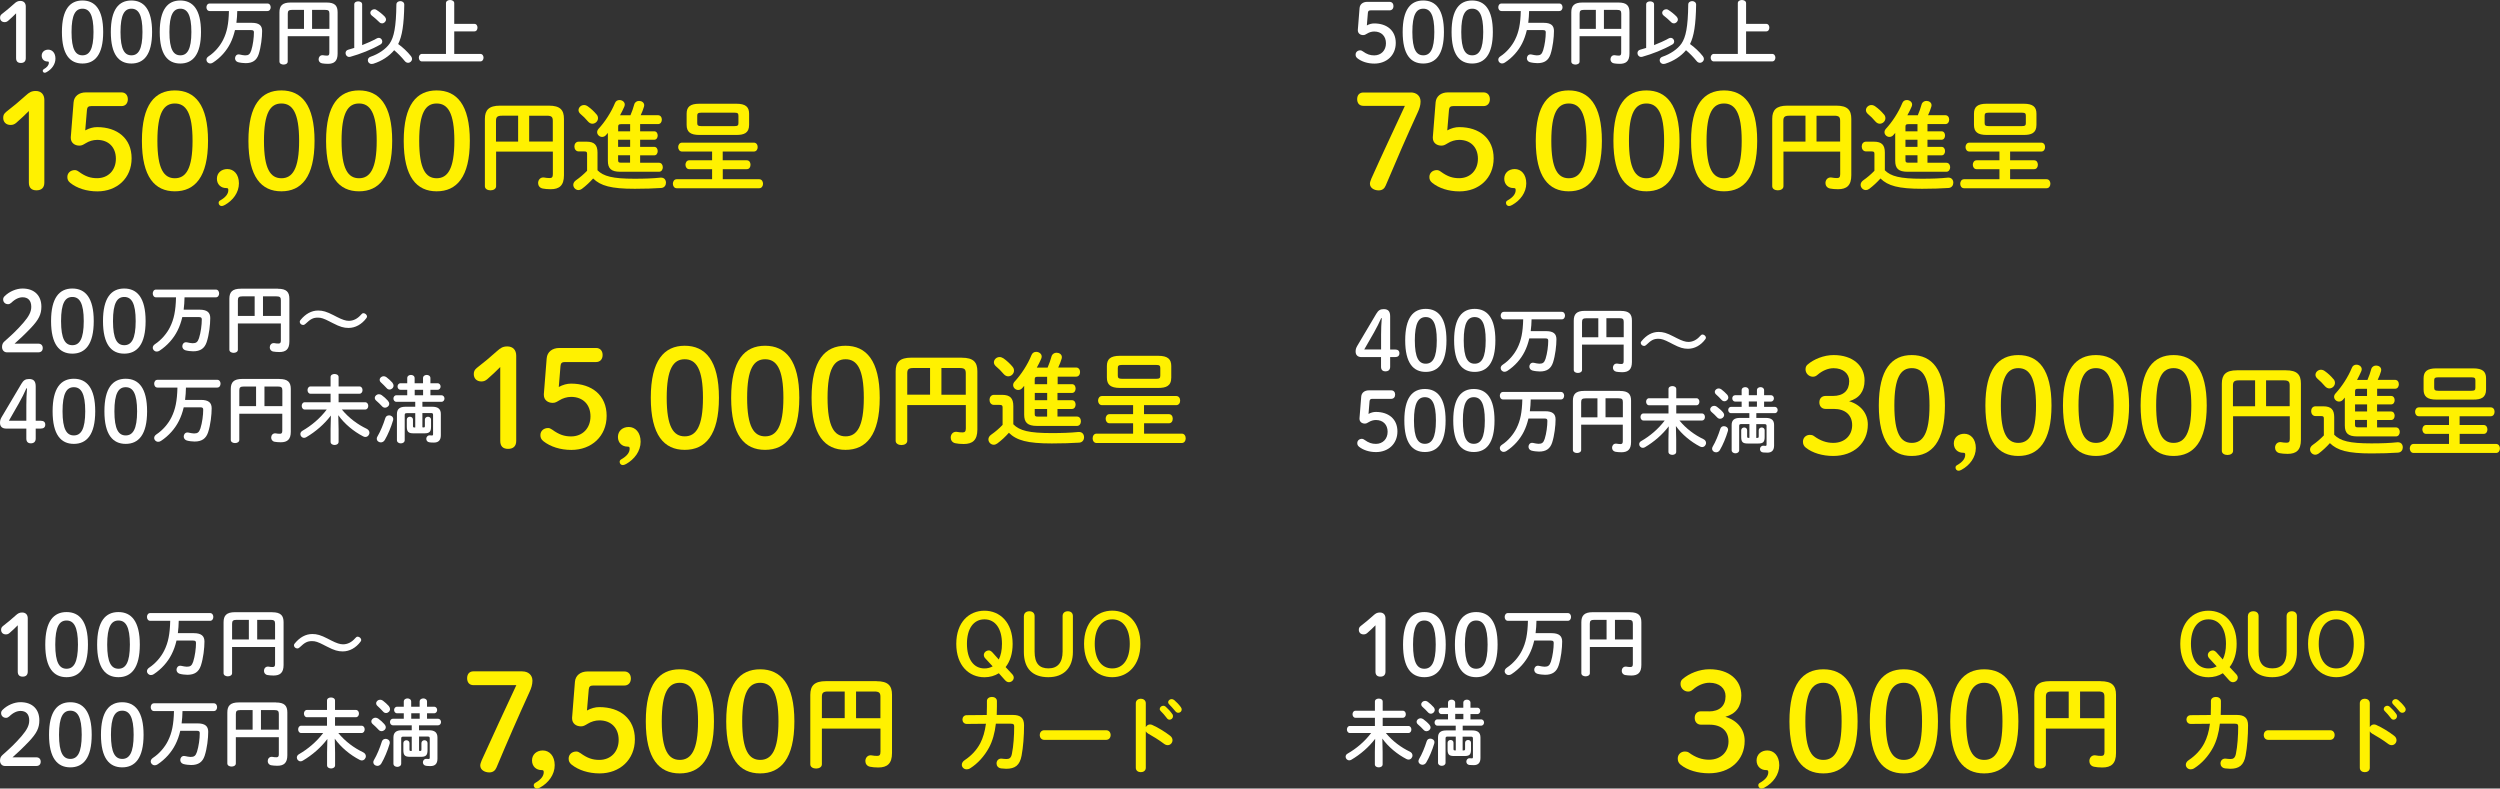 <?xml version="1.0" encoding="UTF-8"?>
<svg id="_レイヤー_2" data-name="レイヤー 2" xmlns="http://www.w3.org/2000/svg" viewBox="0 0 405.35 127.85">
  <rect x="0" y="0" width="405.35" height="127.85" fill="#333333" stroke="none"/>
  <defs>
    <style>
      .cls-1 {
        fill: #fff;
      }

      .cls-1, .cls-2 {
        stroke-width: 0px;
      }

      .cls-2 {
        fill: #fff100;
      }
    </style>
  </defs>
  <g id="_レイヤー_1-2" data-name="レイヤー 1">
    <g>
      <g>
        <path class="cls-1" d="M2.6,2.17c-.41.41-.8.78-1.27,1.19-.19.16-.36.23-.58.23-.45,0-.74-.29-.74-.72,0-.27.08-.43.31-.61.72-.56,1.31-1.05,2-1.67.3-.28.56-.44.98-.44.57,0,.88.37.88.9v8.38c0,.52-.29.78-.8.78s-.77-.27-.77-.78V2.17Z"/>
        <path class="cls-1" d="M7.24,11.79c-.2,0-.31-.16-.31-.32,0-.09.04-.17.15-.24.57-.32.84-.68.84-1.05,0-.17-.04-.21-.24-.21-.48,0-.92-.35-.92-.94s.46-.98,1.06-.98c.64,0,1.17.52,1.17,1.45s-.61,1.74-1.43,2.19c-.13.07-.23.11-.32.11Z"/>
        <path class="cls-1" d="M16.73,5.19c0,3.68-1.34,5.11-3.36,5.11s-3.33-1.43-3.33-5.11S11.35.08,13.37.08s3.36,1.43,3.36,5.11ZM11.6,5.19c0,2.85.66,3.78,1.77,3.78s1.79-.93,1.79-3.78-.68-3.78-1.79-3.78-1.77.93-1.77,3.78Z"/>
        <path class="cls-1" d="M24.66,5.19c0,3.68-1.34,5.11-3.36,5.11s-3.33-1.43-3.33-5.11S19.28.08,21.3.08s3.36,1.43,3.36,5.11ZM19.54,5.19c0,2.85.66,3.78,1.77,3.78s1.79-.93,1.79-3.78-.68-3.78-1.79-3.78-1.77.93-1.77,3.78Z"/>
        <path class="cls-1" d="M32.59,5.19c0,3.68-1.34,5.11-3.36,5.11s-3.33-1.43-3.33-5.11S27.21.08,29.23.08s3.36,1.43,3.36,5.11ZM27.47,5.19c0,2.85.66,3.78,1.77,3.78s1.79-.93,1.79-3.78-.68-3.78-1.79-3.78-1.77.93-1.77,3.78Z"/>
        <path class="cls-1" d="M38.47,1.78c0,.64-.07,1.29-.14,1.92h2.49c1.2,0,1.68.44,1.68,1.32,0,1.01-.18,2.61-.56,3.78-.33.98-.98,1.44-2.12,1.44-.32,0-.89-.06-1.23-.16-.33-.1-.48-.37-.48-.63,0-.32.22-.63.58-.63.06,0,.12.01.18.02.26.06.64.14.86.14.55,0,.79-.16,1.01-.81.28-.88.43-2.08.43-2.92,0-.29-.12-.37-.47-.37h-2.6c-.19.79-.43,1.5-.76,2.15-.61,1.22-1.59,2.33-2.81,3.12-.15.1-.3.14-.44.14-.35,0-.62-.28-.62-.6,0-.2.1-.4.35-.56,1.01-.65,1.88-1.71,2.36-2.68.62-1.24.89-2.57.94-4.66h-3.12c-.35,0-.53-.3-.53-.61s.18-.61.53-.61h9.36c.35,0,.53.3.53.61s-.18.61-.53.61h-4.91Z"/>
        <path class="cls-1" d="M52.95.41c1.33,0,1.79.51,1.79,1.57v6.71c0,1.22-.55,1.66-1.58,1.66-.4,0-.7-.04-.95-.08-.37-.07-.55-.36-.55-.65,0-.34.22-.67.62-.67.04,0,.08,0,.13.01.19.03.39.06.62.06.26,0,.37-.11.37-.47v-2.68h-6.75v4.11c0,.33-.33.49-.67.49s-.67-.16-.67-.49V1.99c0-1.05.47-1.58,1.8-1.58h5.82ZM49.29,4.68V1.6h-1.91c-.57,0-.72.15-.72.62v2.46h2.63ZM50.6,4.68h2.81v-2.47c0-.47-.15-.61-.73-.61h-2.08v3.07Z"/>
        <path class="cls-1" d="M58.71,7.32c.85-.33,1.67-.7,2.4-1.1.11-.06.21-.08.32-.08.33,0,.55.29.55.58,0,.19-.08.37-.29.49-1.46.84-3.26,1.54-4.89,2-.06.01-.13.02-.19.02-.35,0-.58-.31-.58-.62,0-.25.14-.48.46-.56s.63-.18.95-.28V.7c0-.33.33-.48.64-.48s.64.15.64.48v6.62ZM66.66,9.14c.1.14.15.28.15.41,0,.35-.3.63-.64.63-.18,0-.37-.07-.53-.27-.58-.71-1.13-1.26-1.73-1.77-.79.96-2.01,1.77-3.4,2.2-.09.02-.18.03-.26.03-.37,0-.61-.29-.61-.6,0-.23.14-.48.47-.58,1.24-.42,2.44-1.22,3.06-2.12.71-1.03,1.06-2.7,1.1-6.34,0-.36.33-.55.64-.55s.64.19.64.58c-.05,3.25-.35,5.11-.99,6.38.71.5,1.5,1.23,2.09,1.98ZM62.4,2.72c.13.14.19.29.19.43,0,.35-.32.64-.65.64-.14,0-.29-.05-.42-.18-.4-.4-.84-.78-1.18-1.04-.21-.15-.29-.33-.29-.5,0-.3.3-.57.64-.57.12,0,.25.02.36.11.44.28.94.67,1.36,1.11Z"/>
        <path class="cls-1" d="M76.91,3.87c.35,0,.51.3.51.61s-.16.61-.51.61h-3.26v3.65h4.22c.35,0,.53.3.53.61s-.18.61-.53.61h-9.45c-.34,0-.51-.3-.51-.61s.18-.61.51-.61h3.89V.51c0-.34.34-.51.67-.51s.67.18.67.51v3.36h3.26Z"/>
        <path class="cls-2" d="M4.69,17.99c-.66.66-1.28,1.25-2.04,1.91-.3.26-.57.36-.94.36-.72,0-1.19-.47-1.19-1.15,0-.43.13-.68.49-.98,1.15-.89,2.1-1.68,3.21-2.68.49-.45.89-.7,1.57-.7.91,0,1.4.6,1.4,1.45v13.41c0,.83-.47,1.25-1.28,1.25s-1.23-.43-1.23-1.25v-11.63Z"/>
        <path class="cls-2" d="M13.82,21.14c.66-.36,1.3-.53,1.93-.53,3.27,0,5.59,1.83,5.59,5.06s-2.38,5.36-5.55,5.36c-1.74,0-3.32-.51-4.4-1.38-.36-.3-.47-.57-.47-.96,0-.64.51-1.11,1.21-1.11.19,0,.38.06.64.25,1.11.81,1.93,1.06,2.98,1.06,1.79,0,3.04-1.28,3.04-3.15s-1.19-3.06-3.04-3.06c-.66,0-1.32.21-1.83.53-.47.28-.66.4-1.06.4-.74,0-1.38-.45-1.38-1.25v-.13l.45-5.63c.08-1,.87-1.62,2-1.62h5.78c.64,0,1.02.47,1.02,1.11s-.38,1.11-1.02,1.11h-4.91c-.47,0-.66.17-.7.62l-.28,3.32Z"/>
        <path class="cls-2" d="M33.73,22.84c0,5.89-2.15,8.18-5.38,8.18s-5.34-2.3-5.34-8.18,2.1-8.18,5.34-8.18,5.38,2.3,5.38,8.18ZM25.52,22.84c0,4.57,1.06,6.06,2.83,6.06s2.87-1.49,2.87-6.06-1.08-6.06-2.87-6.06-2.83,1.49-2.83,6.06Z"/>
        <path class="cls-2" d="M35.94,33.4c-.32,0-.49-.25-.49-.51,0-.15.06-.28.23-.38.91-.51,1.34-1.08,1.34-1.68,0-.28-.06-.34-.38-.34-.77,0-1.47-.55-1.47-1.51s.74-1.57,1.7-1.57c1.02,0,1.87.83,1.87,2.32s-.98,2.79-2.3,3.51c-.21.11-.36.17-.51.17Z"/>
        <path class="cls-2" d="M51,22.84c0,5.89-2.15,8.18-5.38,8.18s-5.34-2.3-5.34-8.18,2.1-8.18,5.34-8.18,5.38,2.3,5.38,8.18ZM42.8,22.84c0,4.57,1.06,6.06,2.83,6.06s2.87-1.49,2.87-6.06-1.08-6.06-2.87-6.06-2.83,1.49-2.83,6.06Z"/>
        <path class="cls-2" d="M63.59,22.84c0,5.89-2.15,8.18-5.38,8.18s-5.34-2.3-5.34-8.18,2.1-8.18,5.34-8.18,5.38,2.3,5.38,8.18ZM55.38,22.84c0,4.57,1.06,6.06,2.83,6.06s2.87-1.49,2.87-6.06-1.08-6.06-2.87-6.06-2.83,1.49-2.83,6.06Z"/>
        <path class="cls-2" d="M76.18,22.84c0,5.89-2.15,8.18-5.38,8.18s-5.34-2.3-5.34-8.18,2.1-8.18,5.34-8.18,5.38,2.3,5.38,8.18ZM67.97,22.84c0,4.57,1.06,6.06,2.83,6.06s2.87-1.49,2.87-6.06-1.08-6.06-2.87-6.06-2.83,1.49-2.83,6.06Z"/>
        <path class="cls-2" d="M89,17.13c1.82,0,2.44.7,2.44,2.14v9.15c0,1.66-.75,2.26-2.15,2.26-.54,0-.96-.05-1.29-.11-.51-.1-.75-.49-.75-.89,0-.46.3-.91.85-.91.05,0,.11,0,.18.02.25.05.53.08.85.08.35,0,.51-.14.51-.64v-3.65h-9.2v5.61c0,.45-.45.67-.91.67s-.91-.22-.91-.67v-10.91c0-1.43.64-2.15,2.46-2.15h7.94ZM84.01,22.95v-4.19h-2.6c-.78,0-.99.21-.99.85v3.35h3.59ZM85.8,22.95h3.83v-3.36c0-.64-.21-.83-.99-.83h-2.84v4.19Z"/>
        <path class="cls-2" d="M96.86,27.59c.97,1,2.49,1.39,6.01,1.39,1.66,0,3.01-.05,4.23-.18h.1c.53,0,.78.4.78.83,0,.4-.24.81-.77.85-1.29.08-2.61.13-4.3.13-3.83,0-5.53-.48-6.74-1.67-.53.59-1.15,1.18-1.83,1.69-.18.13-.37.19-.54.19-.46,0-.85-.4-.85-.85,0-.25.13-.53.45-.75.62-.43,1.24-.96,1.79-1.53v-2.73c0-.3-.06-.41-.48-.41h-.88c-.46,0-.7-.4-.7-.8s.24-.78.7-.78h1.26c1.31,0,1.79.56,1.79,1.77v2.85ZM96.71,18.53c.19.21.25.43.25.64,0,.48-.43.89-.91.89-.24,0-.49-.11-.72-.37-.4-.48-.76-.83-1.21-1.21-.22-.19-.32-.42-.32-.62,0-.43.4-.83.89-.83.19,0,.4.06.61.21.53.37,1.02.83,1.4,1.29ZM103.79,21.29h2.28c.38,0,.57.33.57.68s-.19.69-.57.69h-2.28v1.15h2.28c.38,0,.57.34.57.69s-.19.69-.57.69h-2.28v1.2h3.06c.41,0,.62.37.62.73s-.21.73-.62.73h-6.27c-1.51,0-2.02-.54-2.02-1.79v-4.51c-.1.13-.21.24-.3.35-.19.22-.41.3-.64.3-.41,0-.8-.35-.8-.77,0-.19.08-.38.24-.56.97-1.04,2.04-2.65,2.65-4.16.14-.35.43-.49.73-.49.43,0,.86.29.86.73,0,.11-.03.22-.08.35-.19.45-.43.92-.69,1.39h1.69c.25-.57.45-1.16.62-1.77.11-.38.45-.56.78-.56.41,0,.83.25.83.7,0,.06-.02.14-.03.22-.14.48-.32.94-.54,1.4h2.81c.41,0,.62.35.62.72s-.21.72-.62.72h-2.9v1.16ZM102.17,21.29v-1.16h-1.43c-.41,0-.51.08-.51.42v.75h1.95ZM100.22,23.81h1.95v-1.15h-1.95v1.15ZM102.17,25.18h-1.95v.78c0,.34.1.42.51.42h1.43v-1.2Z"/>
        <path class="cls-2" d="M117.19,25.99h3.89c.41,0,.61.35.61.72s-.19.72-.61.72h-3.89v1.63h5.91c.41,0,.62.37.62.73s-.21.73-.62.73h-13.38c-.41,0-.62-.37-.62-.73s.21-.73.62-.73h5.74v-1.63h-3.71c-.4,0-.61-.37-.61-.72s.21-.72.61-.72h3.71v-1.42h-4.88c-.41,0-.62-.37-.62-.72s.21-.72.62-.72h11.65c.41,0,.62.35.62.72s-.21.72-.62.72h-5.05v1.42ZM113.39,21.88c-1.48,0-2.06-.51-2.06-1.63v-1.82c0-1.1.57-1.61,2.06-1.61h6.01c1.48,0,2.06.51,2.06,1.61v1.82c0,1.35-.86,1.63-2.06,1.63h-6.01ZM119.08,20.45c.53,0,.65-.13.65-.49v-1.2c0-.37-.13-.49-.65-.49h-5.36c-.54,0-.67.13-.67.49v1.2c0,.35.13.49.67.49h5.36Z"/>
      </g>
      <g>
        <path class="cls-1" d="M6.2,55.72c.49,0,.73.3.73.71s-.23.7-.73.7H1.14c-.49,0-.81-.37-.81-.88,0-.4.14-.69.43-.93,1.1-.97,2.02-1.81,3.09-3.06.85-1,1.22-1.72,1.22-2.51,0-1.03-.53-1.55-1.4-1.55-.56,0-1.18.25-1.84.89-.17.15-.33.23-.52.23-.47,0-.8-.33-.8-.77,0-.22.07-.36.27-.56.73-.71,1.84-1.21,2.87-1.21,1.96,0,3.06,1.18,3.06,2.94,0,1.26-.44,2.11-1.67,3.42-1.14,1.19-1.81,1.8-2.68,2.58h3.84Z"/>
        <path class="cls-1" d="M15.2,52.06c0,3.8-1.39,5.28-3.47,5.28s-3.45-1.48-3.45-5.28,1.36-5.28,3.45-5.28,3.47,1.48,3.47,5.28ZM9.9,52.06c0,2.95.69,3.91,1.83,3.91s1.85-.96,1.85-3.91-.7-3.91-1.85-3.91-1.83.96-1.83,3.91Z"/>
        <path class="cls-1" d="M23.61,52.06c0,3.8-1.39,5.28-3.47,5.28s-3.44-1.48-3.44-5.28,1.36-5.28,3.44-5.28,3.47,1.48,3.47,5.28ZM18.32,52.06c0,2.95.69,3.91,1.83,3.91s1.85-.96,1.85-3.91-.7-3.91-1.85-3.91-1.83.96-1.83,3.91Z"/>
        <path class="cls-1" d="M29.92,48.23c0,.66-.07,1.33-.14,1.98h2.57c1.24,0,1.74.46,1.74,1.36,0,1.04-.18,2.69-.58,3.9-.34,1.01-1.01,1.49-2.19,1.49-.33,0-.92-.06-1.27-.17-.34-.11-.49-.39-.49-.65,0-.33.23-.65.6-.65.06,0,.12.01.18.02.27.06.66.14.89.14.57,0,.82-.17,1.04-.83.29-.91.45-2.15.45-3.02,0-.3-.12-.39-.48-.39h-2.68c-.19.82-.45,1.55-.79,2.22-.63,1.26-1.64,2.4-2.9,3.23-.16.11-.31.14-.46.14-.36,0-.64-.29-.64-.62,0-.21.11-.41.36-.58,1.04-.68,1.95-1.76,2.44-2.77.64-1.28.92-2.66.97-4.82h-3.23c-.36,0-.54-.31-.54-.63s.18-.63.54-.63h9.68c.36,0,.54.31.54.63s-.18.63-.54.63h-5.07Z"/>
        <path class="cls-1" d="M45.07,46.82c1.38,0,1.85.53,1.85,1.62v6.93c0,1.26-.57,1.71-1.63,1.71-.41,0-.72-.04-.98-.08-.39-.07-.57-.37-.57-.68,0-.35.23-.69.64-.69.04,0,.08,0,.13.01.19.04.4.06.64.06.27,0,.39-.11.39-.48v-2.77h-6.97v4.25c0,.34-.34.51-.69.51s-.69-.17-.69-.51v-8.26c0-1.09.48-1.63,1.86-1.63h6.01ZM41.29,51.23v-3.18h-1.97c-.59,0-.75.16-.75.64v2.54h2.72ZM42.64,51.23h2.9v-2.55c0-.48-.16-.63-.75-.63h-2.15v3.18Z"/>
        <path class="cls-1" d="M53.47,52.14c-.99-.51-1.4-.64-1.93-.64-.76,0-1.18.22-2,1-.13.13-.25.19-.4.19-.29,0-.54-.25-.54-.51,0-.11.04-.19.13-.3.81-.99,1.78-1.53,2.85-1.53.76,0,1.36.17,2.51.76l.54.28c.88.45,1.44.63,1.93.63.74,0,1.41-.34,1.99-1.01.14-.17.25-.23.39-.23.28,0,.57.28.57.53,0,.1-.04.18-.12.29-.74.99-1.78,1.57-2.87,1.57-.77,0-1.38-.17-2.52-.76l-.52-.26Z"/>
        <path class="cls-1" d="M1,69.49c-.64,0-1-.33-1-.93,0-.37.07-.61.3-.99l3.16-5.33c.34-.58.66-.79,1.26-.79.77,0,1.07.4,1.07,1.21v5.56h.82c.48,0,.73.22.73.63s-.25.64-.73.64h-.82v1.62c0,.49-.29.77-.78.77s-.74-.27-.74-.77v-1.62H1ZM4.27,65.69c0-.92.04-1.81.11-2.73h-.1c-.36.81-.74,1.59-1.22,2.43l-1.62,2.83h2.83v-2.52Z"/>
        <path class="cls-1" d="M15.44,66.69c0,3.8-1.39,5.28-3.47,5.28s-3.44-1.48-3.44-5.28,1.36-5.28,3.44-5.28,3.47,1.48,3.47,5.28ZM10.14,66.69c0,2.95.69,3.91,1.83,3.91s1.85-.96,1.85-3.91-.7-3.91-1.85-3.91-1.83.96-1.83,3.91Z"/>
        <path class="cls-1" d="M23.85,66.69c0,3.8-1.39,5.28-3.47,5.28s-3.45-1.48-3.45-5.28,1.36-5.28,3.45-5.28,3.47,1.48,3.47,5.28ZM18.55,66.69c0,2.95.69,3.91,1.83,3.91s1.85-.96,1.85-3.91-.7-3.91-1.85-3.91-1.83.96-1.83,3.91Z"/>
        <path class="cls-1" d="M30.15,62.86c0,.66-.07,1.33-.14,1.98h2.57c1.24,0,1.74.46,1.74,1.36,0,1.04-.18,2.69-.58,3.9-.34,1.01-1.01,1.49-2.19,1.49-.33,0-.92-.06-1.27-.17-.34-.11-.49-.39-.49-.65,0-.33.23-.65.6-.65.06,0,.12.01.18.02.27.06.66.14.89.14.57,0,.82-.17,1.04-.83.29-.91.45-2.15.45-3.02,0-.3-.12-.39-.48-.39h-2.68c-.19.82-.45,1.55-.79,2.22-.63,1.26-1.64,2.4-2.9,3.23-.16.11-.31.14-.46.14-.36,0-.64-.29-.64-.62,0-.21.11-.41.36-.58,1.04-.68,1.95-1.76,2.44-2.77.64-1.28.92-2.66.97-4.82h-3.23c-.36,0-.54-.31-.54-.63s.18-.63.54-.63h9.68c.36,0,.54.31.54.63s-.18.63-.54.63h-5.07Z"/>
        <path class="cls-1" d="M45.3,61.45c1.38,0,1.85.53,1.85,1.62v6.93c0,1.26-.57,1.71-1.63,1.71-.41,0-.72-.04-.98-.08-.39-.07-.57-.37-.57-.68,0-.35.23-.69.64-.69.04,0,.08,0,.13.01.19.04.4.06.64.06.27,0,.39-.11.39-.48v-2.77h-6.97v4.25c0,.34-.34.51-.69.51s-.69-.17-.69-.51v-8.26c0-1.09.48-1.63,1.86-1.63h6.01ZM41.52,65.85v-3.18h-1.97c-.59,0-.75.16-.75.64v2.54h2.72ZM42.88,65.85h2.9v-2.55c0-.48-.16-.63-.75-.63h-2.15v3.18Z"/>
        <path class="cls-1" d="M54.9,69.53v2.11c0,.34-.33.51-.65.51s-.65-.17-.65-.51v-2.11l.05-2.16c-1.04,1.38-2.45,2.61-4,3.52-.12.07-.24.1-.35.1-.35,0-.6-.3-.6-.61,0-.19.1-.4.33-.53,1.47-.85,2.85-2,3.95-3.45h-3.58c-.31,0-.48-.3-.48-.59s.17-.59.48-.59h4.2v-1.38h-3.26c-.31,0-.48-.3-.48-.59s.17-.59.48-.59h3.26v-1.53c0-.34.33-.49.65-.49s.65.16.65.49v1.53h3.38c.33,0,.5.29.5.59s-.17.59-.5.59h-3.38v1.38h4.31c.33,0,.5.29.5.59s-.17.59-.5.59h-3.78c1.14,1.39,2.59,2.44,4.02,3.12.31.15.45.4.45.64,0,.35-.28.69-.67.69-.11,0-.23-.04-.35-.1-1.52-.78-3.03-2.02-4.03-3.43l.05,2.22Z"/>
        <path class="cls-1" d="M62.89,64.97c.15.17.22.34.22.5,0,.35-.34.63-.68.63-.17,0-.34-.06-.48-.22-.27-.3-.68-.69-.94-.91-.17-.14-.24-.3-.24-.45,0-.33.31-.6.68-.6.14,0,.29.05.43.14.35.25.75.6,1.01.91ZM63.07,67.34c.34,0,.69.23.69.61,0,.06-.01.12-.02.18-.33,1.14-.86,2.38-1.35,3.21-.16.27-.41.39-.64.39-.35,0-.66-.25-.66-.6,0-.11.02-.23.11-.36.47-.79.95-1.94,1.28-3,.1-.29.34-.42.6-.42ZM63.62,62.05c.13.16.19.33.19.47,0,.36-.31.64-.65.64-.17,0-.34-.07-.48-.24-.28-.3-.63-.66-.89-.89-.17-.14-.23-.3-.23-.45,0-.31.3-.58.65-.58.15,0,.3.05.45.16.34.25.7.59.97.89ZM68.64,69.31c.21,0,.25-.04.25-.25v-1.03c0-.3.25-.46.5-.46.25,0,.5.16.5.46v1.14c0,.85-.27,1.09-1.07,1.09h-1.78c-.81,0-1.08-.24-1.08-1.09v-1.14c0-.3.25-.46.5-.46.25,0,.5.16.5.46v1.03c0,.22.05.25.25.25h.12v-2.32h-1.36c-.27,0-.35.07-.35.31v4.07c0,.34-.31.52-.63.52s-.63-.18-.63-.52v-4.24c0-.81.45-1.18,1.38-1.18h1.59v-.8h-3.06c-.31,0-.48-.27-.48-.53s.17-.53.48-.53h1.76v-.89h-1.09c-.31,0-.48-.27-.48-.53s.17-.53.48-.53h1.09v-.83c0-.35.3-.52.6-.52s.6.17.6.52v.83h1.36v-.83c0-.35.3-.52.6-.52s.6.17.6.52v.83h1.15c.33,0,.5.27.5.53s-.17.53-.5.53h-1.15v.89h1.78c.33,0,.5.27.5.53s-.17.53-.5.53h-3.08v.8h1.61c.93,0,1.38.37,1.38,1.18v3.44c0,.84-.42,1.19-1.12,1.19-.27,0-.52-.01-.71-.04-.36-.04-.53-.3-.53-.57s.19-.56.53-.56h.08c.1.01.19.02.31.02.13,0,.18-.05.18-.24v-3.09c0-.24-.08-.31-.35-.31h-1.38v2.32h.13ZM67.24,63.2v.89h1.36v-.89h-1.36Z"/>
        <path class="cls-2" d="M81.11,59.51c-.68.68-1.31,1.29-2.1,1.97-.31.26-.59.37-.96.37-.75,0-1.23-.48-1.23-1.19,0-.44.13-.7.5-1.01,1.18-.92,2.17-1.73,3.31-2.76.5-.46.92-.72,1.62-.72.94,0,1.45.61,1.45,1.49v13.83c0,.86-.48,1.29-1.32,1.29s-1.27-.44-1.27-1.29v-11.99Z"/>
        <path class="cls-2" d="M90.59,62.75c.68-.37,1.34-.55,2-.55,3.38,0,5.77,1.89,5.77,5.22s-2.46,5.53-5.72,5.53c-1.8,0-3.42-.53-4.54-1.42-.37-.31-.48-.59-.48-.99,0-.66.53-1.14,1.25-1.14.2,0,.39.07.66.26,1.14.83,2,1.1,3.07,1.1,1.84,0,3.14-1.32,3.14-3.25s-1.23-3.16-3.14-3.16c-.68,0-1.36.22-1.89.55-.48.28-.68.42-1.1.42-.77,0-1.43-.46-1.43-1.29v-.13l.46-5.81c.09-1.03.9-1.67,2.06-1.67h5.96c.66,0,1.05.48,1.05,1.14s-.39,1.14-1.05,1.14h-5.06c-.48,0-.68.17-.72.64l-.28,3.42Z"/>
        <path class="cls-2" d="M100.97,75.4c-.33,0-.5-.26-.5-.52,0-.15.07-.29.24-.39.94-.53,1.38-1.12,1.38-1.73,0-.28-.07-.35-.39-.35-.79,0-1.51-.57-1.51-1.56s.77-1.62,1.75-1.62c1.05,0,1.93.86,1.93,2.39s-1.01,2.87-2.37,3.62c-.22.11-.37.17-.53.17Z"/>
        <path class="cls-2" d="M116.57,64.5c0,6.07-2.21,8.44-5.55,8.44s-5.5-2.37-5.5-8.44,2.17-8.44,5.5-8.44,5.55,2.37,5.55,8.44ZM108.1,64.5c0,4.71,1.1,6.25,2.92,6.25s2.96-1.54,2.96-6.25-1.12-6.25-2.96-6.25-2.92,1.53-2.92,6.25Z"/>
        <path class="cls-2" d="M129.6,64.5c0,6.07-2.21,8.44-5.55,8.44s-5.5-2.37-5.5-8.44,2.17-8.44,5.5-8.44,5.55,2.37,5.55,8.44ZM121.14,64.5c0,4.71,1.1,6.25,2.92,6.25s2.96-1.54,2.96-6.25-1.12-6.25-2.96-6.25-2.92,1.53-2.92,6.25Z"/>
        <path class="cls-2" d="M142.64,64.5c0,6.07-2.21,8.44-5.55,8.44s-5.5-2.37-5.5-8.44,2.17-8.44,5.5-8.44,5.55,2.37,5.55,8.44ZM134.18,64.5c0,4.71,1.1,6.25,2.92,6.25s2.96-1.54,2.96-6.25-1.12-6.25-2.96-6.25-2.92,1.53-2.92,6.25Z"/>
        <path class="cls-2" d="M155.95,58c1.88,0,2.52.72,2.52,2.2v9.45c0,1.71-.77,2.34-2.22,2.34-.56,0-.99-.05-1.33-.12-.53-.1-.77-.51-.77-.92,0-.48.31-.94.87-.94.05,0,.12,0,.18.02.26.05.54.08.87.08.36,0,.53-.15.53-.66v-3.77h-9.5v5.79c0,.46-.46.69-.94.69s-.94-.23-.94-.69v-11.26c0-1.48.66-2.22,2.53-2.22h8.2ZM150.8,64v-4.33h-2.68c-.81,0-1.02.21-1.02.87v3.45h3.7ZM152.64,64h3.95v-3.47c0-.66-.21-.86-1.02-.86h-2.93v4.33Z"/>
        <path class="cls-2" d="M164.3,68.79c1,1.04,2.57,1.43,6.2,1.43,1.71,0,3.11-.05,4.36-.18h.1c.54,0,.81.41.81.86,0,.41-.25.84-.79.87-1.33.08-2.7.13-4.44.13-3.95,0-5.71-.49-6.96-1.73-.54.61-1.18,1.22-1.89,1.74-.18.13-.38.2-.56.2-.48,0-.87-.41-.87-.87,0-.26.13-.54.46-.77.64-.44,1.28-.99,1.84-1.58v-2.81c0-.31-.07-.43-.49-.43h-.91c-.48,0-.72-.41-.72-.82s.25-.81.72-.81h1.3c1.35,0,1.84.57,1.84,1.83v2.95ZM164.15,59.44c.2.21.26.44.26.66,0,.49-.44.92-.94.92-.25,0-.51-.12-.74-.38-.41-.49-.79-.86-1.25-1.25-.23-.2-.33-.43-.33-.64,0-.44.41-.86.92-.86.2,0,.41.07.63.21.54.38,1.05.86,1.45,1.33ZM171.46,62.29h2.35c.4,0,.59.34.59.71s-.2.71-.59.71h-2.35v1.18h2.35c.4,0,.59.35.59.71s-.2.71-.59.71h-2.35v1.23h3.16c.43,0,.64.38.64.76s-.21.76-.64.76h-6.47c-1.56,0-2.09-.56-2.09-1.84v-4.66c-.1.13-.21.25-.31.36-.2.23-.43.31-.66.31-.43,0-.82-.36-.82-.79,0-.2.08-.4.25-.58,1-1.07,2.11-2.73,2.73-4.3.15-.36.44-.51.76-.51.44,0,.89.3.89.76,0,.12-.03.23-.08.36-.2.46-.44.96-.71,1.43h1.75c.26-.59.46-1.2.64-1.83.12-.39.46-.58.81-.58.43,0,.86.26.86.72,0,.07-.02.15-.03.23-.15.49-.33.97-.56,1.45h2.9c.43,0,.64.36.64.74s-.21.74-.64.74h-2.99v1.2ZM169.78,62.29v-1.2h-1.48c-.43,0-.53.08-.53.43v.77h2.01ZM167.78,64.89h2.01v-1.18h-2.01v1.18ZM169.78,66.31h-2.01v.81c0,.34.1.43.53.43h1.48v-1.23Z"/>
        <path class="cls-2" d="M185.5,67.15h4.02c.43,0,.63.36.63.74s-.2.74-.63.74h-4.02v1.68h6.11c.43,0,.64.38.64.76s-.21.76-.64.76h-13.81c-.43,0-.64-.38-.64-.76s.21-.76.64-.76h5.92v-1.68h-3.83c-.41,0-.62-.38-.62-.74s.21-.74.62-.74h3.83v-1.46h-5.04c-.43,0-.64-.38-.64-.74s.21-.74.64-.74h12.03c.43,0,.64.36.64.74s-.21.74-.64.74h-5.22v1.46ZM181.59,62.9c-1.53,0-2.12-.53-2.12-1.68v-1.87c0-1.14.59-1.66,2.12-1.66h6.2c1.53,0,2.12.53,2.12,1.66v1.87c0,1.4-.89,1.68-2.12,1.68h-6.2ZM187.46,61.42c.54,0,.67-.13.67-.51v-1.23c0-.38-.13-.51-.67-.51h-5.53c-.56,0-.69.13-.69.51v1.23c0,.36.13.51.69.51h5.53Z"/>
      </g>
      <g>
        <g>
          <path class="cls-1" d="M2.87,101.39c-.42.43-.82.81-1.32,1.24-.19.17-.37.23-.6.23-.47,0-.77-.3-.77-.74,0-.27.08-.44.32-.63.74-.58,1.36-1.08,2.07-1.73.32-.29.58-.45,1.02-.45.59,0,.91.38.91.93v8.66c0,.54-.3.81-.82.81s-.8-.27-.8-.81v-7.51Z"/>
          <path class="cls-1" d="M14.26,104.52c0,3.8-1.39,5.28-3.47,5.28s-3.45-1.48-3.45-5.28,1.36-5.28,3.45-5.28,3.47,1.48,3.47,5.28ZM8.96,104.52c0,2.95.69,3.91,1.83,3.91s1.85-.96,1.85-3.91-.7-3.91-1.85-3.91-1.83.96-1.83,3.91Z"/>
          <path class="cls-1" d="M22.67,104.52c0,3.8-1.39,5.28-3.47,5.28s-3.45-1.48-3.45-5.28,1.36-5.28,3.45-5.28,3.47,1.48,3.47,5.28ZM17.38,104.52c0,2.95.69,3.91,1.83,3.91s1.85-.96,1.85-3.91-.7-3.91-1.85-3.91-1.83.96-1.83,3.91Z"/>
          <path class="cls-1" d="M28.98,100.68c0,.66-.07,1.33-.14,1.98h2.57c1.24,0,1.74.46,1.74,1.36,0,1.04-.18,2.69-.58,3.9-.34,1.01-1.01,1.49-2.19,1.49-.33,0-.92-.06-1.27-.17-.34-.11-.49-.39-.49-.65,0-.33.23-.65.6-.65.06,0,.12.01.18.02.27.06.66.14.89.14.57,0,.82-.17,1.04-.83.29-.91.45-2.15.45-3.02,0-.3-.12-.39-.48-.39h-2.68c-.19.82-.45,1.55-.79,2.22-.63,1.26-1.64,2.4-2.9,3.23-.16.11-.31.14-.46.14-.36,0-.64-.29-.64-.62,0-.21.11-.41.36-.58,1.04-.68,1.95-1.76,2.44-2.77.64-1.28.92-2.66.97-4.82h-3.23c-.36,0-.54-.31-.54-.63s.18-.63.54-.63h9.68c.36,0,.54.31.54.63s-.18.63-.54.63h-5.07Z"/>
          <path class="cls-1" d="M44.13,99.27c1.38,0,1.85.53,1.85,1.62v6.93c0,1.26-.57,1.71-1.63,1.71-.41,0-.72-.04-.98-.08-.39-.07-.57-.37-.57-.68,0-.35.23-.69.64-.69.04,0,.09,0,.13.01.19.04.4.06.64.06.27,0,.39-.11.39-.48v-2.77h-6.97v4.25c0,.34-.34.51-.69.51s-.69-.17-.69-.51v-8.26c0-1.09.48-1.63,1.86-1.63h6.01ZM40.35,103.68v-3.18h-1.97c-.59,0-.75.16-.75.64v2.54h2.72ZM41.7,103.68h2.9v-2.55c0-.48-.16-.63-.75-.63h-2.15v3.18Z"/>
          <path class="cls-1" d="M52.53,104.59c-.99-.51-1.4-.64-1.93-.64-.76,0-1.18.22-2,1-.13.13-.25.19-.4.19-.29,0-.54-.25-.54-.51,0-.11.04-.19.13-.3.81-.99,1.77-1.53,2.85-1.53.76,0,1.36.17,2.51.76l.54.28c.88.45,1.44.63,1.93.63.74,0,1.41-.34,1.99-1.01.14-.17.25-.23.39-.23.28,0,.57.28.57.53,0,.1-.04.18-.12.29-.74.99-1.78,1.57-2.87,1.57-.77,0-1.38-.17-2.52-.76l-.52-.26Z"/>
          <path class="cls-1" d="M5.87,122.79c.49,0,.73.3.73.71s-.23.7-.73.7H.81c-.49,0-.81-.37-.81-.88,0-.4.14-.69.43-.93,1.1-.97,2.02-1.81,3.09-3.06.85-1,1.22-1.72,1.22-2.51,0-1.03-.53-1.55-1.4-1.55-.56,0-1.18.25-1.84.89-.17.15-.33.23-.52.23-.47,0-.8-.33-.8-.77,0-.22.07-.36.27-.56.73-.71,1.84-1.21,2.87-1.21,1.96,0,3.06,1.18,3.06,2.94,0,1.26-.44,2.11-1.67,3.42-1.14,1.19-1.81,1.8-2.68,2.58h3.84Z"/>
          <path class="cls-1" d="M14.87,119.14c0,3.8-1.39,5.28-3.47,5.28s-3.45-1.48-3.45-5.28,1.36-5.28,3.45-5.28,3.47,1.48,3.47,5.28ZM9.57,119.14c0,2.95.69,3.91,1.83,3.91s1.85-.96,1.85-3.91-.7-3.91-1.85-3.91-1.83.96-1.83,3.91Z"/>
          <path class="cls-1" d="M23.28,119.14c0,3.8-1.39,5.28-3.47,5.28s-3.44-1.48-3.44-5.28,1.36-5.28,3.44-5.28,3.47,1.48,3.47,5.28ZM17.99,119.14c0,2.95.69,3.91,1.83,3.91s1.85-.96,1.85-3.91-.7-3.91-1.85-3.91-1.83.96-1.83,3.91Z"/>
          <path class="cls-1" d="M29.59,115.31c0,.66-.07,1.33-.14,1.98h2.57c1.24,0,1.74.46,1.74,1.36,0,1.04-.18,2.69-.58,3.9-.34,1.01-1.01,1.49-2.19,1.49-.33,0-.92-.06-1.27-.17-.34-.11-.49-.39-.49-.65,0-.33.23-.65.6-.65.06,0,.12.01.18.02.27.06.66.14.89.14.57,0,.82-.17,1.04-.83.29-.91.45-2.15.45-3.02,0-.3-.12-.39-.48-.39h-2.68c-.19.82-.45,1.55-.79,2.22-.63,1.26-1.64,2.4-2.9,3.23-.16.11-.31.14-.46.14-.36,0-.64-.29-.64-.62,0-.21.11-.41.36-.58,1.04-.68,1.95-1.76,2.44-2.77.64-1.28.92-2.66.97-4.82h-3.23c-.36,0-.54-.31-.54-.63s.18-.63.54-.63h9.68c.36,0,.54.31.54.63s-.18.63-.54.63h-5.07Z"/>
          <path class="cls-1" d="M44.74,113.9c1.38,0,1.85.53,1.85,1.62v6.93c0,1.26-.57,1.71-1.63,1.71-.41,0-.72-.04-.98-.08-.39-.07-.57-.37-.57-.68,0-.35.23-.69.64-.69.04,0,.09,0,.13.01.19.04.4.06.64.06.27,0,.39-.11.39-.48v-2.77h-6.97v4.25c0,.34-.34.51-.69.51s-.69-.17-.69-.51v-8.26c0-1.09.48-1.63,1.86-1.63h6.01ZM40.96,118.31v-3.18h-1.97c-.59,0-.75.16-.75.64v2.54h2.72ZM42.31,118.31h2.9v-2.55c0-.48-.16-.63-.75-.63h-2.15v3.18Z"/>
          <path class="cls-1" d="M54.33,121.98v2.11c0,.34-.33.51-.65.51s-.65-.17-.65-.51v-2.11l.05-2.16c-1.04,1.38-2.45,2.61-4,3.52-.12.07-.24.1-.35.1-.35,0-.6-.3-.6-.61,0-.19.1-.4.32-.53,1.47-.85,2.85-2,3.95-3.45h-3.58c-.31,0-.48-.3-.48-.59s.17-.59.48-.59h4.2v-1.38h-3.26c-.31,0-.48-.3-.48-.59s.17-.59.48-.59h3.26v-1.53c0-.34.33-.49.65-.49s.65.16.65.49v1.53h3.38c.33,0,.5.29.5.59s-.17.59-.5.59h-3.38v1.38h4.31c.33,0,.5.29.5.59s-.17.59-.5.59h-3.78c1.14,1.39,2.59,2.44,4.02,3.12.31.15.45.4.45.64,0,.35-.28.69-.66.69-.11,0-.23-.04-.35-.1-1.52-.78-3.03-2.02-4.03-3.43l.05,2.22Z"/>
          <path class="cls-1" d="M62.33,117.42c.15.17.22.34.22.5,0,.35-.34.63-.68.63-.17,0-.34-.06-.48-.22-.27-.3-.68-.69-.94-.91-.17-.14-.24-.3-.24-.45,0-.33.31-.6.68-.6.14,0,.29.05.43.14.35.25.75.6,1.01.91ZM62.51,119.79c.34,0,.69.23.69.61,0,.06-.01.12-.02.18-.33,1.14-.86,2.38-1.35,3.21-.16.27-.41.39-.64.39-.35,0-.66-.25-.66-.6,0-.11.02-.23.11-.36.47-.79.95-1.94,1.28-3,.1-.29.34-.42.6-.42ZM63.05,114.5c.13.16.19.33.19.47,0,.36-.31.64-.65.64-.17,0-.34-.07-.48-.24-.28-.3-.63-.66-.89-.89-.17-.14-.23-.3-.23-.45,0-.31.3-.58.65-.58.14,0,.3.05.45.16.34.25.7.59.97.89ZM68.08,121.76c.21,0,.25-.04.25-.25v-1.03c0-.3.25-.46.49-.46.25,0,.5.16.5.46v1.14c0,.85-.27,1.09-1.07,1.09h-1.78c-.81,0-1.07-.24-1.07-1.09v-1.14c0-.3.25-.46.49-.46.25,0,.5.16.5.46v1.03c0,.22.05.25.25.25h.12v-2.32h-1.36c-.27,0-.35.07-.35.31v4.07c0,.34-.31.52-.63.52s-.63-.18-.63-.52v-4.24c0-.81.45-1.18,1.38-1.18h1.59v-.8h-3.05c-.31,0-.48-.27-.48-.53s.17-.53.48-.53h1.76v-.89h-1.09c-.31,0-.48-.27-.48-.53s.17-.53.48-.53h1.09v-.83c0-.35.3-.52.6-.52s.6.17.6.52v.83h1.37v-.83c0-.35.3-.52.6-.52s.6.17.6.52v.83h1.15c.33,0,.49.27.49.53s-.17.53-.49.53h-1.15v.89h1.78c.32,0,.49.27.49.53s-.17.53-.49.53h-3.08v.8h1.61c.93,0,1.38.37,1.38,1.18v3.44c0,.84-.42,1.19-1.12,1.19-.26,0-.52-.01-.71-.04-.36-.04-.53-.3-.53-.57s.19-.56.53-.56h.09c.1.01.19.02.31.02.13,0,.18-.05.18-.24v-3.09c0-.24-.08-.31-.35-.31h-1.38v2.32h.13ZM66.68,115.65v.89h1.37v-.89h-1.37Z"/>
          <path class="cls-2" d="M84.69,108.86c.99,0,1.64.61,1.64,1.51,0,.64-.2,1.23-.46,1.8-1.86,4.08-3.53,7.89-5.37,12.28-.2.48-.57.79-1.16.79-.77,0-1.47-.42-1.47-1.12,0-.22.09-.51.24-.86,1.8-4.01,3.7-8.05,5.61-12.17h-6.95c-.66,0-1.03-.44-1.03-1.12s.37-1.12,1.03-1.12h7.91Z"/>
          <path class="cls-2" d="M87.05,127.85c-.33,0-.51-.26-.51-.52,0-.15.07-.29.24-.39.94-.53,1.38-1.12,1.38-1.73,0-.28-.07-.35-.39-.35-.79,0-1.51-.57-1.51-1.56s.77-1.62,1.75-1.62c1.05,0,1.93.86,1.93,2.39s-1.01,2.87-2.37,3.62c-.22.11-.37.17-.52.17Z"/>
          <path class="cls-2" d="M95.17,115.2c.68-.37,1.34-.55,2-.55,3.38,0,5.77,1.89,5.77,5.22s-2.46,5.53-5.72,5.53c-1.8,0-3.42-.53-4.54-1.42-.37-.31-.48-.59-.48-.99,0-.66.53-1.14,1.25-1.14.2,0,.39.07.66.26,1.14.83,1.99,1.1,3.07,1.1,1.84,0,3.13-1.32,3.13-3.25s-1.23-3.16-3.13-3.16c-.68,0-1.36.22-1.89.55-.48.28-.68.42-1.1.42-.77,0-1.43-.46-1.43-1.29v-.13l.46-5.81c.09-1.03.9-1.67,2.06-1.67h5.96c.66,0,1.05.48,1.05,1.14s-.39,1.14-1.05,1.14h-5.06c-.48,0-.68.17-.72.64l-.29,3.42Z"/>
          <path class="cls-2" d="M115.76,116.96c0,6.07-2.21,8.44-5.55,8.44s-5.5-2.37-5.5-8.44,2.17-8.44,5.5-8.44,5.55,2.37,5.55,8.44ZM107.3,116.96c0,4.71,1.1,6.25,2.92,6.25s2.96-1.54,2.96-6.25-1.12-6.25-2.96-6.25-2.92,1.53-2.92,6.25Z"/>
          <path class="cls-2" d="M128.8,116.96c0,6.07-2.22,8.44-5.55,8.44s-5.5-2.37-5.5-8.44,2.17-8.44,5.5-8.44,5.55,2.37,5.55,8.44ZM120.34,116.96c0,4.71,1.1,6.25,2.92,6.25s2.96-1.54,2.96-6.25-1.12-6.25-2.96-6.25-2.92,1.53-2.92,6.25Z"/>
          <path class="cls-2" d="M142.11,110.45c1.88,0,2.52.72,2.52,2.2v9.45c0,1.71-.77,2.34-2.22,2.34-.56,0-.99-.05-1.33-.12-.53-.1-.77-.51-.77-.92,0-.48.31-.94.87-.94.05,0,.12,0,.18.02.26.05.54.08.87.08.36,0,.53-.15.53-.66v-3.77h-9.5v5.79c0,.46-.46.69-.94.69s-.94-.23-.94-.69v-11.26c0-1.48.66-2.22,2.54-2.22h8.2ZM136.96,116.45v-4.33h-2.68c-.81,0-1.02.21-1.02.87v3.45h3.7ZM138.8,116.45h3.95v-3.47c0-.66-.21-.86-1.02-.86h-2.93v4.33Z"/>
        </g>
        <g>
          <path class="cls-2" d="M164.12,109.31c.16.18.25.37.25.56,0,.41-.37.74-.78.74-.22,0-.41-.09-.62-.31l-1.02-1.14c-.69.43-1.48.65-2.33.65-2.5,0-4.57-1.89-4.57-5.41s2.07-5.38,4.57-5.38,4.57,1.88,4.57,5.38c0,1.59-.42,2.85-1.14,3.76l1.07,1.15ZM161.94,106.93c.34-.66.52-1.51.52-2.54,0-2.44-1.06-3.97-2.84-3.97s-2.84,1.52-2.84,3.97,1.06,3.99,2.84,3.99c.51,0,.95-.12,1.33-.34l-1.22-1.32c-.15-.16-.21-.36-.21-.52,0-.41.38-.74.82-.74.18,0,.37.11.58.33l1.02,1.14Z"/>
          <path class="cls-2" d="M166.02,99.89c0-.51.39-.78.88-.78s.85.27.85.78v5.75c0,1.94.77,2.73,2.25,2.73s2.29-.92,2.29-2.73v-5.75c0-.51.37-.78.85-.78s.82.27.82.78v5.82c0,2.54-1.45,4.09-3.98,4.09s-3.97-1.37-3.97-4.09v-5.82Z"/>
          <path class="cls-2" d="M175.77,104.39c0-3.5,2.07-5.38,4.57-5.38s4.57,1.88,4.57,5.38-2.07,5.41-4.57,5.41-4.57-1.89-4.57-5.41ZM183.18,104.39c0-2.44-1.06-3.97-2.84-3.97s-2.84,1.52-2.84,3.97,1.06,3.99,2.84,3.99,2.84-1.52,2.84-3.99Z"/>
          <path class="cls-2" d="M164.22,115.92c1.25,0,1.82.49,1.82,1.69,0,1.74-.14,3.53-.4,4.91-.29,1.57-1.06,2.13-2.5,2.13-.15,0-.56-.03-.81-.06-.52-.07-.75-.44-.75-.81,0-.4.27-.78.75-.78.04,0,.08.01.12.01.19.01.44.06.73.06.48,0,.76-.18.89-.84.26-1.26.37-2.98.37-4.42,0-.36-.11-.47-.55-.47h-2.42c-.18,1.55-.54,2.81-1.11,3.88-.76,1.39-1.81,2.57-3.07,3.36-.19.12-.38.16-.56.16-.44,0-.78-.34-.78-.74,0-.26.14-.54.49-.77,1-.66,1.91-1.59,2.5-2.72.45-.87.75-1.89.92-3.16l-3.1.03c-.47,0-.71-.36-.71-.71s.23-.71.7-.71l3.24-.03c.01-.42.03-.88.03-1.34v-.93c0-.44.41-.66.81-.66s.81.22.81.67v.92c0,.47-.01.91-.03,1.33h2.61Z"/>
          <path class="cls-2" d="M179.34,118.4c.49,0,.74.38.74.78s-.25.78-.74.78h-10.02c-.49,0-.74-.4-.74-.78s.25-.78.74-.78h10.02Z"/>
          <path class="cls-2" d="M185.79,117.88c.14-.25.39-.42.67-.42.12,0,.23.03.36.08.85.38,2.04,1.08,2.91,1.76.27.21.38.47.38.71,0,.44-.34.81-.78.81-.18,0-.38-.06-.58-.21-.8-.61-1.96-1.32-2.57-1.65-.19-.11-.31-.23-.4-.38v5.91c0,.48-.4.71-.81.71s-.81-.23-.81-.71v-10.47c0-.48.41-.73.81-.73s.81.25.81.73v3.86ZM188.04,114.95c0-.27.27-.52.58-.52.12,0,.26.04.38.15.37.33.78.77,1.07,1.19.1.12.12.25.12.37,0,.3-.26.55-.55.55-.17,0-.33-.08-.45-.26-.33-.45-.7-.85-1.02-1.17-.1-.11-.14-.22-.14-.32ZM189.4,113.86c0-.27.26-.51.58-.51.14,0,.27.06.41.16.36.3.77.73,1.06,1.13.11.14.15.27.15.41,0,.3-.26.52-.55.52-.17,0-.34-.07-.48-.25-.32-.4-.7-.81-1.02-1.14-.11-.11-.15-.22-.15-.33Z"/>
        </g>
      </g>
      <g>
        <g>
          <path class="cls-1" d="M223.01,101.39c-.42.43-.82.81-1.32,1.24-.19.17-.37.23-.6.23-.47,0-.77-.3-.77-.74,0-.27.08-.44.32-.63.74-.58,1.36-1.08,2.07-1.73.32-.29.58-.45,1.02-.45.59,0,.91.38.91.93v8.66c0,.54-.3.81-.82.81s-.8-.27-.8-.81v-7.51Z"/>
          <path class="cls-1" d="M234.41,104.52c0,3.8-1.39,5.28-3.47,5.28s-3.45-1.48-3.45-5.28,1.36-5.28,3.45-5.28,3.47,1.48,3.47,5.28ZM229.11,104.52c0,2.95.69,3.91,1.83,3.91s1.85-.96,1.85-3.91-.7-3.91-1.85-3.91-1.83.96-1.83,3.91Z"/>
          <path class="cls-1" d="M242.82,104.52c0,3.8-1.39,5.28-3.47,5.28s-3.45-1.48-3.45-5.28,1.36-5.28,3.45-5.28,3.47,1.48,3.47,5.28ZM237.52,104.52c0,2.95.69,3.91,1.83,3.91s1.85-.96,1.85-3.91-.7-3.91-1.85-3.91-1.83.96-1.83,3.91Z"/>
          <path class="cls-1" d="M249.12,100.68c0,.66-.07,1.33-.14,1.98h2.57c1.24,0,1.74.46,1.74,1.36,0,1.04-.18,2.69-.58,3.9-.34,1.01-1.01,1.49-2.19,1.49-.33,0-.92-.06-1.27-.17-.34-.11-.49-.39-.49-.65,0-.33.23-.65.6-.65.06,0,.12.01.18.02.27.06.66.14.89.14.57,0,.82-.17,1.04-.83.29-.91.45-2.15.45-3.02,0-.3-.12-.39-.48-.39h-2.68c-.19.82-.45,1.55-.79,2.22-.63,1.26-1.64,2.4-2.9,3.23-.16.11-.31.14-.46.14-.36,0-.64-.29-.64-.62,0-.21.11-.41.36-.58,1.04-.68,1.94-1.76,2.44-2.77.64-1.28.92-2.66.97-4.82h-3.23c-.36,0-.54-.31-.54-.63s.18-.63.54-.63h9.68c.36,0,.54.31.54.63s-.18.63-.54.63h-5.07Z"/>
          <path class="cls-1" d="M264.28,99.27c1.38,0,1.85.53,1.85,1.62v6.93c0,1.26-.57,1.71-1.63,1.71-.41,0-.72-.04-.98-.08-.39-.07-.57-.37-.57-.68,0-.35.23-.69.64-.69.04,0,.09,0,.13.01.19.04.4.06.64.06.27,0,.39-.11.39-.48v-2.77h-6.97v4.25c0,.34-.34.51-.69.51s-.69-.17-.69-.51v-8.26c0-1.09.48-1.63,1.86-1.63h6.01ZM260.49,103.68v-3.18h-1.97c-.59,0-.75.16-.75.64v2.54h2.72ZM261.85,103.68h2.9v-2.55c0-.48-.16-.63-.75-.63h-2.15v3.18Z"/>
          <path class="cls-2" d="M277.06,115.35c1.78,0,2.72-.92,2.72-2.48,0-1.27-1.01-2.17-2.61-2.17-.92,0-1.89.42-2.67,1.1-.29.26-.53.33-.79.33-.66,0-1.23-.55-1.23-1.23,0-.33.09-.59.33-.79,1.05-.92,2.74-1.6,4.36-1.6,3.2,0,5.17,1.75,5.17,4.25,0,1.8-.88,3-2.59,3.46,1.95.59,3.13,2.04,3.13,3.9,0,3.14-2.37,5.26-5.79,5.26-1.8,0-3.49-.5-4.58-1.38-.35-.28-.48-.59-.48-1.01,0-.64.48-1.14,1.16-1.14.24,0,.44.04.64.17,1.1.81,2.15,1.16,3.27,1.16,1.93,0,3.16-1.27,3.16-2.96s-1.14-2.72-3.07-2.72h-1.38c-.64,0-1.03-.46-1.03-1.1s.39-1.07,1.03-1.07h1.25Z"/>
          <path class="cls-2" d="M285.6,127.85c-.33,0-.51-.26-.51-.52,0-.15.07-.29.24-.39.94-.53,1.38-1.12,1.38-1.73,0-.28-.07-.35-.39-.35-.79,0-1.51-.57-1.51-1.56s.77-1.62,1.75-1.62c1.05,0,1.93.86,1.93,2.39s-1.01,2.87-2.37,3.62c-.22.11-.37.17-.52.17Z"/>
          <path class="cls-2" d="M301.19,116.96c0,6.07-2.21,8.44-5.55,8.44s-5.5-2.37-5.5-8.44,2.17-8.44,5.5-8.44,5.55,2.37,5.55,8.44ZM292.72,116.96c0,4.71,1.1,6.25,2.92,6.25s2.96-1.54,2.96-6.25-1.12-6.25-2.96-6.25-2.92,1.53-2.92,6.25Z"/>
          <path class="cls-2" d="M314.22,116.96c0,6.07-2.22,8.44-5.55,8.44s-5.5-2.37-5.5-8.44,2.17-8.44,5.5-8.44,5.55,2.37,5.55,8.44ZM305.76,116.96c0,4.71,1.1,6.25,2.92,6.25s2.96-1.54,2.96-6.25-1.12-6.25-2.96-6.25-2.92,1.53-2.92,6.25Z"/>
          <path class="cls-2" d="M327.26,116.96c0,6.07-2.22,8.44-5.55,8.44s-5.5-2.37-5.5-8.44,2.17-8.44,5.5-8.44,5.55,2.37,5.55,8.44ZM318.8,116.96c0,4.71,1.1,6.25,2.92,6.25s2.96-1.54,2.96-6.25-1.12-6.25-2.96-6.25-2.92,1.53-2.92,6.25Z"/>
          <path class="cls-2" d="M340.57,110.45c1.88,0,2.52.72,2.52,2.2v9.45c0,1.71-.77,2.34-2.22,2.34-.56,0-.99-.05-1.33-.12-.53-.1-.77-.51-.77-.92,0-.48.31-.94.87-.94.05,0,.12,0,.18.02.26.05.54.08.87.08.36,0,.53-.15.53-.66v-3.77h-9.5v5.79c0,.46-.46.69-.94.69s-.94-.23-.94-.69v-11.26c0-1.48.66-2.22,2.54-2.22h8.2ZM335.42,116.45v-4.33h-2.68c-.81,0-1.02.21-1.02.87v3.45h3.7ZM337.26,116.45h3.95v-3.47c0-.66-.21-.86-1.02-.86h-2.93v4.33Z"/>
          <path class="cls-1" d="M224.18,121.88v2.05c0,.33-.31.49-.63.49s-.63-.16-.63-.49v-2.05l.05-2.09c-1.01,1.33-2.37,2.52-3.87,3.4-.12.07-.23.09-.34.09-.34,0-.58-.29-.58-.58,0-.19.09-.39.32-.51,1.43-.82,2.76-1.94,3.82-3.34h-3.46c-.3,0-.47-.29-.47-.57s.16-.57.47-.57h4.07v-1.33h-3.16c-.3,0-.47-.29-.47-.57s.16-.57.47-.57h3.16v-1.49c0-.33.32-.48.63-.48s.63.15.63.48v1.49h3.27c.32,0,.48.28.48.57s-.16.57-.48.57h-3.27v1.33h4.17c.31,0,.48.28.48.57s-.16.57-.48.57h-3.66c1.1,1.34,2.5,2.36,3.89,3.02.3.14.43.39.43.62,0,.34-.27.67-.64.67-.1,0-.22-.03-.34-.09-1.47-.76-2.93-1.95-3.91-3.32l.05,2.15Z"/>
          <path class="cls-1" d="M231.74,117.47c.14.16.21.33.21.48,0,.34-.33.61-.65.61-.16,0-.33-.06-.47-.21-.26-.29-.65-.67-.91-.88-.16-.14-.23-.29-.23-.43,0-.32.3-.58.65-.58.14,0,.28.05.42.14.34.25.73.58.98.88ZM231.91,119.76c.33,0,.67.22.67.58,0,.06-.01.12-.02.18-.32,1.1-.83,2.3-1.31,3.11-.15.26-.4.37-.62.37-.34,0-.64-.25-.64-.58,0-.1.02-.22.1-.35.46-.76.92-1.88,1.24-2.9.09-.28.33-.41.58-.41ZM232.44,114.64c.13.15.19.32.19.46,0,.35-.3.62-.63.62-.16,0-.33-.07-.47-.23-.27-.29-.61-.64-.87-.86-.16-.14-.22-.29-.22-.43,0-.3.29-.56.63-.56.14,0,.29.05.43.15.33.25.68.57.94.86ZM237.3,121.67c.2,0,.25-.04.25-.25v-.99c0-.29.25-.45.48-.45.25,0,.48.15.48.45v1.1c0,.82-.26,1.05-1.04,1.05h-1.72c-.78,0-1.04-.23-1.04-1.05v-1.1c0-.29.25-.45.48-.45.25,0,.48.15.48.45v.99c0,.21.05.25.25.25h.12v-2.24h-1.32c-.26,0-.34.07-.34.3v3.94c0,.33-.3.5-.61.5s-.61-.18-.61-.5v-4.1c0-.78.43-1.14,1.33-1.14h1.54v-.77h-2.96c-.3,0-.47-.26-.47-.51s.16-.51.47-.51h1.71v-.86h-1.05c-.3,0-.47-.26-.47-.52s.16-.51.47-.51h1.05v-.81c0-.34.29-.5.58-.5s.58.16.58.5v.81h1.32v-.81c0-.34.29-.5.58-.5s.58.16.58.5v.81h1.11c.32,0,.48.26.48.51s-.16.52-.48.52h-1.11v.86h1.72c.32,0,.48.26.48.51s-.16.51-.48.51h-2.98v.77h1.55c.9,0,1.33.36,1.33,1.14v3.33c0,.82-.41,1.16-1.09,1.16-.26,0-.5-.01-.69-.03-.35-.03-.51-.29-.51-.55s.19-.54.51-.54h.08c.09.01.19.02.3.02.13,0,.18-.05.18-.23v-2.99c0-.23-.08-.3-.34-.3h-1.33v2.24h.13ZM235.95,115.75v.86h1.32v-.86h-1.32Z"/>
        </g>
        <g>
          <path class="cls-2" d="M362.58,109.31c.17.18.25.37.25.56,0,.41-.37.74-.78.74-.22,0-.41-.09-.62-.31l-1.02-1.14c-.69.43-1.48.65-2.33.65-2.5,0-4.57-1.89-4.57-5.41s2.07-5.38,4.57-5.38,4.57,1.88,4.57,5.38c0,1.59-.43,2.85-1.14,3.76l1.07,1.15ZM360.4,106.93c.34-.66.52-1.51.52-2.54,0-2.44-1.06-3.97-2.84-3.97s-2.84,1.52-2.84,3.97,1.06,3.99,2.84,3.99c.51,0,.95-.12,1.33-.34l-1.22-1.32c-.15-.16-.21-.36-.21-.52,0-.41.38-.74.82-.74.18,0,.37.11.58.33l1.02,1.14Z"/>
          <path class="cls-2" d="M364.48,99.89c0-.51.38-.78.88-.78s.85.27.85.78v5.75c0,1.94.77,2.73,2.25,2.73s2.29-.92,2.29-2.73v-5.75c0-.51.37-.78.85-.78s.82.27.82.78v5.82c0,2.54-1.45,4.09-3.98,4.09s-3.97-1.37-3.97-4.09v-5.82Z"/>
          <path class="cls-2" d="M374.23,104.39c0-3.5,2.07-5.38,4.57-5.38s4.57,1.88,4.57,5.38-2.07,5.41-4.57,5.41-4.57-1.89-4.57-5.41ZM381.64,104.39c0-2.44-1.06-3.97-2.84-3.97s-2.84,1.52-2.84,3.97,1.06,3.99,2.84,3.99,2.84-1.52,2.84-3.99Z"/>
          <path class="cls-2" d="M362.67,115.92c1.25,0,1.83.49,1.83,1.69,0,1.74-.14,3.53-.4,4.91-.29,1.57-1.06,2.13-2.5,2.13-.15,0-.56-.03-.81-.06-.52-.07-.76-.44-.76-.81,0-.4.27-.78.76-.78.04,0,.08.01.12.01.19.01.44.06.73.06.48,0,.75-.18.89-.84.26-1.26.37-2.98.37-4.42,0-.36-.11-.47-.55-.47h-2.42c-.18,1.55-.54,2.81-1.11,3.88-.76,1.39-1.81,2.57-3.07,3.36-.19.12-.39.16-.56.16-.44,0-.78-.34-.78-.74,0-.26.14-.54.49-.77,1-.66,1.91-1.59,2.5-2.72.45-.87.76-1.89.92-3.16l-3.1.03c-.47,0-.71-.36-.71-.71s.23-.71.7-.71l3.24-.03c.01-.42.03-.88.03-1.34v-.93c0-.44.41-.66.81-.66s.81.22.81.67v.92c0,.47-.01.91-.03,1.33h2.61Z"/>
          <path class="cls-2" d="M377.8,118.4c.49,0,.74.38.74.78s-.25.78-.74.78h-10.02c-.49,0-.74-.4-.74-.78s.25-.78.74-.78h10.02Z"/>
          <path class="cls-2" d="M384.25,117.88c.14-.25.38-.42.67-.42.12,0,.23.03.36.08.85.38,2.05,1.08,2.91,1.76.27.21.38.47.38.71,0,.44-.34.81-.78.81-.18,0-.38-.06-.58-.21-.8-.61-1.96-1.32-2.57-1.65-.19-.11-.32-.23-.4-.38v5.91c0,.48-.4.71-.81.71s-.81-.23-.81-.71v-10.47c0-.48.41-.73.81-.73s.81.25.81.73v3.86ZM386.5,114.95c0-.27.27-.52.57-.52.12,0,.26.04.39.15.37.33.78.77,1.07,1.19.1.12.12.25.12.37,0,.3-.26.55-.55.55-.16,0-.33-.08-.45-.26-.33-.45-.7-.85-1.02-1.17-.09-.11-.14-.22-.14-.32ZM387.86,113.86c0-.27.26-.51.58-.51.14,0,.27.06.41.16.36.3.77.73,1.06,1.13.11.14.15.27.15.41,0,.3-.26.52-.55.52-.16,0-.34-.07-.48-.25-.32-.4-.7-.81-1.02-1.14-.11-.11-.15-.22-.15-.33Z"/>
        </g>
      </g>
      <g>
        <path class="cls-1" d="M221.61,4.13c.41-.23.81-.33,1.21-.33,2.04,0,3.49,1.14,3.49,3.16s-1.49,3.35-3.47,3.35c-1.09,0-2.07-.32-2.75-.86-.23-.19-.29-.36-.29-.6,0-.4.32-.69.76-.69.12,0,.24.04.4.16.69.5,1.21.66,1.86.66,1.11,0,1.9-.8,1.9-1.96s-.74-1.91-1.9-1.91c-.41,0-.82.13-1.14.33-.29.17-.41.25-.66.25-.46,0-.86-.28-.86-.78v-.08l.28-3.52c.05-.62.54-1.01,1.25-1.01h3.61c.4,0,.64.29.64.69s-.24.69-.64.69h-3.07c-.29,0-.41.11-.44.39l-.17,2.07Z"/>
        <path class="cls-1" d="M234.12,5.19c0,3.68-1.34,5.11-3.36,5.11s-3.33-1.43-3.33-5.11,1.31-5.11,3.33-5.11,3.36,1.43,3.36,5.11ZM229,5.19c0,2.85.66,3.78,1.77,3.78s1.79-.93,1.79-3.78-.68-3.78-1.79-3.78-1.77.93-1.77,3.78Z"/>
        <path class="cls-1" d="M242.05,5.19c0,3.68-1.34,5.11-3.36,5.11s-3.33-1.43-3.33-5.11,1.31-5.11,3.33-5.11,3.36,1.43,3.36,5.11ZM236.93,5.19c0,2.85.66,3.78,1.77,3.78s1.79-.93,1.79-3.78-.68-3.78-1.79-3.78-1.77.93-1.77,3.78Z"/>
        <path class="cls-1" d="M247.93,1.78c0,.64-.07,1.29-.14,1.92h2.49c1.2,0,1.68.44,1.68,1.32,0,1.01-.18,2.61-.56,3.78-.33.98-.98,1.44-2.12,1.44-.31,0-.89-.06-1.23-.16-.33-.1-.48-.37-.48-.63,0-.32.22-.63.58-.63.06,0,.12.01.18.02.26.06.64.14.86.14.55,0,.8-.16,1.01-.81.28-.88.43-2.08.43-2.92,0-.29-.12-.37-.47-.37h-2.6c-.19.79-.43,1.5-.76,2.15-.61,1.22-1.59,2.33-2.81,3.12-.15.1-.3.14-.44.14-.35,0-.62-.28-.62-.6,0-.2.1-.4.35-.56,1.01-.65,1.88-1.71,2.36-2.68.62-1.24.89-2.57.94-4.66h-3.12c-.35,0-.53-.3-.53-.61s.18-.61.53-.61h9.36c.35,0,.53.3.53.61s-.18.61-.53.61h-4.91Z"/>
        <path class="cls-1" d="M262.41.41c1.33,0,1.79.51,1.79,1.57v6.71c0,1.22-.55,1.66-1.58,1.66-.4,0-.7-.04-.95-.08-.37-.07-.55-.36-.55-.65,0-.34.22-.67.62-.67.04,0,.08,0,.13.01.19.03.39.06.62.06.26,0,.37-.11.37-.47v-2.68h-6.75v4.11c0,.33-.33.49-.67.49s-.67-.16-.67-.49V1.99c0-1.05.47-1.58,1.8-1.58h5.82ZM258.75,4.68V1.6h-1.91c-.57,0-.72.15-.72.62v2.46h2.63ZM260.06,4.68h2.81v-2.47c0-.47-.15-.61-.73-.61h-2.08v3.07Z"/>
        <path class="cls-1" d="M268.18,7.32c.85-.33,1.67-.7,2.4-1.1.11-.06.21-.08.32-.08.33,0,.55.29.55.58,0,.19-.08.37-.29.49-1.46.84-3.26,1.54-4.89,2-.06.01-.13.02-.19.02-.35,0-.58-.31-.58-.62,0-.25.14-.48.46-.56s.63-.18.95-.28V.7c0-.33.33-.48.64-.48s.64.15.64.48v6.62ZM276.12,9.14c.1.14.15.28.15.41,0,.35-.3.63-.64.63-.18,0-.37-.07-.53-.27-.58-.71-1.13-1.26-1.73-1.77-.79.96-2.01,1.77-3.4,2.2-.09.02-.18.03-.26.03-.37,0-.61-.29-.61-.6,0-.23.14-.48.47-.58,1.24-.42,2.44-1.22,3.06-2.12.71-1.03,1.06-2.7,1.1-6.34,0-.36.33-.55.64-.55s.64.19.64.58c-.05,3.25-.35,5.11-.99,6.38.71.5,1.5,1.23,2.09,1.98ZM271.86,2.72c.13.14.19.29.19.43,0,.35-.32.64-.65.64-.14,0-.29-.05-.42-.18-.4-.4-.84-.78-1.18-1.04-.21-.15-.29-.33-.29-.5,0-.3.3-.57.64-.57.12,0,.25.02.36.11.44.28.94.67,1.36,1.11Z"/>
        <path class="cls-1" d="M286.37,3.87c.35,0,.51.3.51.61s-.16.61-.51.61h-3.26v3.65h4.22c.35,0,.53.3.53.61s-.18.61-.53.61h-9.45c-.34,0-.51-.3-.51-.61s.18-.61.51-.61h3.89V.51c0-.34.34-.51.67-.51s.67.18.67.51v3.36h3.26Z"/>
        <path class="cls-2" d="M228.74,14.99c.96,0,1.59.59,1.59,1.47,0,.62-.19,1.19-.45,1.74-1.81,3.95-3.42,7.65-5.21,11.9-.19.47-.55.77-1.13.77-.74,0-1.42-.4-1.42-1.08,0-.21.09-.49.23-.83,1.74-3.89,3.59-7.8,5.44-11.8h-6.74c-.64,0-1-.43-1-1.08s.36-1.08,1-1.08h7.67Z"/>
        <path class="cls-2" d="M234.66,21.14c.66-.36,1.3-.53,1.93-.53,3.27,0,5.59,1.83,5.59,5.06s-2.38,5.36-5.55,5.36c-1.74,0-3.32-.51-4.4-1.38-.36-.3-.47-.57-.47-.96,0-.64.51-1.11,1.21-1.11.19,0,.38.06.64.25,1.11.81,1.93,1.06,2.98,1.06,1.79,0,3.04-1.28,3.04-3.15s-1.19-3.06-3.04-3.06c-.66,0-1.32.21-1.83.53-.47.28-.66.4-1.06.4-.74,0-1.38-.45-1.38-1.25v-.13l.45-5.63c.09-1,.87-1.62,2-1.62h5.78c.64,0,1.02.47,1.02,1.11s-.38,1.11-1.02,1.11h-4.91c-.47,0-.66.17-.7.62l-.28,3.32Z"/>
        <path class="cls-2" d="M244.67,33.4c-.32,0-.49-.25-.49-.51,0-.15.06-.28.23-.38.91-.51,1.34-1.08,1.34-1.68,0-.28-.06-.34-.38-.34-.77,0-1.47-.55-1.47-1.51s.74-1.57,1.7-1.57c1.02,0,1.87.83,1.87,2.32s-.98,2.79-2.3,3.51c-.21.11-.36.17-.51.17Z"/>
        <path class="cls-2" d="M259.73,22.84c0,5.89-2.15,8.18-5.38,8.18s-5.34-2.3-5.34-8.18,2.1-8.18,5.34-8.18,5.38,2.3,5.38,8.18ZM251.53,22.84c0,4.57,1.06,6.06,2.83,6.06s2.87-1.49,2.87-6.06-1.08-6.06-2.87-6.06-2.83,1.49-2.83,6.06Z"/>
        <path class="cls-2" d="M272.32,22.84c0,5.89-2.15,8.18-5.38,8.18s-5.34-2.3-5.34-8.18,2.1-8.18,5.34-8.18,5.38,2.3,5.38,8.18ZM264.12,22.84c0,4.57,1.06,6.06,2.83,6.06s2.87-1.49,2.87-6.06-1.08-6.06-2.87-6.06-2.83,1.49-2.83,6.06Z"/>
        <path class="cls-2" d="M284.91,22.84c0,5.89-2.15,8.18-5.38,8.18s-5.34-2.3-5.34-8.18,2.1-8.18,5.34-8.18,5.38,2.3,5.38,8.18ZM276.7,22.84c0,4.57,1.06,6.06,2.83,6.06s2.87-1.49,2.87-6.06-1.08-6.06-2.87-6.06-2.83,1.49-2.83,6.06Z"/>
        <path class="cls-2" d="M297.73,17.13c1.82,0,2.44.7,2.44,2.14v9.15c0,1.66-.75,2.26-2.15,2.26-.54,0-.96-.05-1.29-.11-.51-.1-.75-.49-.75-.89,0-.46.3-.91.85-.91.05,0,.11,0,.18.02.25.05.53.08.85.08.35,0,.51-.14.51-.64v-3.65h-9.2v5.61c0,.45-.45.67-.91.67s-.91-.22-.91-.67v-10.91c0-1.43.64-2.15,2.45-2.15h7.94ZM292.74,22.95v-4.19h-2.6c-.78,0-.99.21-.99.85v3.35h3.59ZM294.53,22.95h3.83v-3.36c0-.64-.21-.83-.99-.83h-2.84v4.19Z"/>
        <path class="cls-2" d="M305.59,27.59c.97,1,2.49,1.39,6.01,1.39,1.66,0,3.01-.05,4.23-.18h.1c.53,0,.78.4.78.83,0,.4-.24.81-.77.85-1.29.08-2.61.13-4.3.13-3.83,0-5.53-.48-6.74-1.67-.53.59-1.15,1.18-1.83,1.69-.18.13-.37.19-.54.19-.46,0-.85-.4-.85-.85,0-.25.13-.53.45-.75.62-.43,1.24-.96,1.79-1.53v-2.73c0-.3-.06-.41-.48-.41h-.88c-.46,0-.7-.4-.7-.8s.24-.78.7-.78h1.26c1.31,0,1.79.56,1.79,1.77v2.85ZM305.45,18.53c.19.21.25.43.25.64,0,.48-.43.89-.91.89-.24,0-.49-.11-.72-.37-.4-.48-.76-.83-1.21-1.21-.22-.19-.32-.42-.32-.62,0-.43.4-.83.89-.83.19,0,.4.06.61.21.53.37,1.02.83,1.4,1.29ZM312.52,21.29h2.28c.38,0,.57.33.57.68s-.19.69-.57.69h-2.28v1.15h2.28c.38,0,.57.34.57.69s-.19.69-.57.69h-2.28v1.2h3.06c.42,0,.62.37.62.73s-.21.73-.62.73h-6.27c-1.51,0-2.02-.54-2.02-1.79v-4.51c-.1.13-.21.24-.3.35-.19.22-.42.3-.64.3-.42,0-.8-.35-.8-.77,0-.19.08-.38.24-.56.97-1.04,2.04-2.65,2.65-4.16.14-.35.43-.49.73-.49.43,0,.86.29.86.73,0,.11-.03.22-.08.35-.19.45-.43.92-.69,1.39h1.69c.25-.57.45-1.16.62-1.77.11-.38.45-.56.78-.56.41,0,.83.25.83.7,0,.06-.02.14-.03.22-.14.48-.32.94-.54,1.4h2.81c.41,0,.62.35.62.72s-.21.72-.62.72h-2.9v1.16ZM310.9,21.29v-1.16h-1.44c-.41,0-.51.08-.51.42v.75h1.95ZM308.95,23.81h1.95v-1.15h-1.95v1.15ZM310.9,25.18h-1.95v.78c0,.34.1.42.51.42h1.44v-1.2Z"/>
        <path class="cls-2" d="M325.92,25.99h3.89c.42,0,.61.35.61.72s-.19.72-.61.72h-3.89v1.63h5.91c.42,0,.62.37.62.73s-.21.73-.62.73h-13.38c-.42,0-.62-.37-.62-.73s.21-.73.62-.73h5.74v-1.63h-3.71c-.4,0-.61-.37-.61-.72s.21-.72.61-.72h3.71v-1.42h-4.88c-.41,0-.62-.37-.62-.72s.21-.72.62-.72h11.66c.41,0,.62.35.62.72s-.21.72-.62.72h-5.05v1.42ZM322.12,21.88c-1.48,0-2.06-.51-2.06-1.63v-1.82c0-1.1.57-1.61,2.06-1.61h6.01c1.48,0,2.06.51,2.06,1.61v1.82c0,1.35-.86,1.63-2.06,1.63h-6.01ZM327.82,20.45c.53,0,.65-.13.65-.49v-1.2c0-.37-.13-.49-.65-.49h-5.36c-.54,0-.67.13-.67.49v1.2c0,.35.13.49.67.49h5.36Z"/>
      </g>
      <g>
        <path class="cls-1" d="M220.77,57.9c-.62,0-.97-.32-.97-.9,0-.36.07-.58.29-.96l3.05-5.15c.33-.56.64-.77,1.22-.77.74,0,1.04.39,1.04,1.17v5.38h.8c.46,0,.7.21.7.61s-.24.62-.7.62h-.8v1.57c0,.48-.28.74-.76.74s-.72-.27-.72-.74v-1.57h-3.16ZM223.93,54.22c0-.89.04-1.75.11-2.64h-.09c-.35.78-.72,1.54-1.18,2.35l-1.57,2.73h2.73v-2.44Z"/>
        <path class="cls-1" d="M234.53,55.19c0,3.68-1.34,5.11-3.36,5.11s-3.33-1.43-3.33-5.11,1.31-5.11,3.33-5.11,3.36,1.43,3.36,5.11ZM229.4,55.19c0,2.85.66,3.78,1.77,3.78s1.79-.93,1.79-3.78-.68-3.78-1.79-3.78-1.77.93-1.77,3.78Z"/>
        <path class="cls-1" d="M242.46,55.19c0,3.68-1.34,5.11-3.36,5.11s-3.33-1.43-3.33-5.11,1.31-5.11,3.33-5.11,3.36,1.43,3.36,5.11ZM237.33,55.19c0,2.85.66,3.78,1.77,3.78s1.79-.93,1.79-3.78-.68-3.78-1.79-3.78-1.77.93-1.77,3.78Z"/>
        <path class="cls-1" d="M248.33,51.77c0,.64-.07,1.29-.14,1.92h2.49c1.2,0,1.68.44,1.68,1.32,0,1.01-.18,2.61-.56,3.78-.33.98-.98,1.44-2.12,1.44-.32,0-.89-.06-1.23-.16-.33-.1-.48-.37-.48-.63,0-.32.22-.63.58-.63.06,0,.12.01.18.02.26.06.64.14.86.14.55,0,.8-.16,1.01-.81.28-.88.43-2.08.43-2.92,0-.29-.12-.37-.47-.37h-2.6c-.19.79-.43,1.5-.76,2.15-.61,1.22-1.59,2.33-2.81,3.12-.15.1-.3.14-.45.14-.35,0-.62-.28-.62-.6,0-.2.1-.4.35-.56,1.01-.65,1.88-1.71,2.36-2.68.62-1.24.89-2.57.94-4.66h-3.12c-.35,0-.53-.3-.53-.61s.18-.61.53-.61h9.37c.35,0,.53.3.53.61s-.18.61-.53.61h-4.91Z"/>
        <path class="cls-1" d="M262.81,50.41c1.33,0,1.79.51,1.79,1.57v6.71c0,1.22-.55,1.66-1.58,1.66-.4,0-.7-.04-.95-.08-.37-.07-.55-.36-.55-.65,0-.34.22-.67.62-.67.03,0,.08,0,.13.01.19.03.39.06.62.06.26,0,.37-.11.37-.47v-2.68h-6.75v4.11c0,.33-.33.49-.67.49s-.67-.16-.67-.49v-8c0-1.05.47-1.58,1.8-1.58h5.82ZM259.15,54.67v-3.07h-1.91c-.57,0-.73.15-.73.62v2.46h2.63ZM260.46,54.67h2.81v-2.47c0-.47-.15-.61-.73-.61h-2.08v3.07Z"/>
        <path class="cls-1" d="M270.76,55.55c-.96-.49-1.36-.62-1.87-.62-.74,0-1.15.21-1.94.97-.13.13-.24.19-.39.19-.28,0-.53-.25-.53-.49,0-.11.03-.19.13-.29.78-.96,1.72-1.49,2.76-1.49.74,0,1.32.16,2.43.74l.53.27c.85.43,1.39.61,1.87.61.71,0,1.37-.33,1.93-.98.14-.16.24-.22.37-.22.27,0,.55.27.55.51,0,.09-.04.18-.12.28-.71.96-1.72,1.52-2.78,1.52-.75,0-1.33-.16-2.44-.74l-.5-.26Z"/>
        <path class="cls-1" d="M221.88,67.12c.41-.23.81-.33,1.21-.33,2.04,0,3.49,1.14,3.49,3.16s-1.49,3.35-3.47,3.35c-1.09,0-2.07-.32-2.75-.86-.22-.19-.29-.36-.29-.6,0-.4.32-.69.76-.69.12,0,.24.04.4.16.69.5,1.21.66,1.86.66,1.11,0,1.9-.8,1.9-1.96s-.74-1.91-1.9-1.91c-.41,0-.82.13-1.14.33-.29.17-.41.25-.66.25-.46,0-.86-.28-.86-.78v-.08l.28-3.52c.05-.62.54-1.01,1.25-1.01h3.61c.4,0,.64.29.64.69s-.24.69-.64.69h-3.07c-.29,0-.41.11-.44.39l-.17,2.07Z"/>
        <path class="cls-1" d="M234.39,68.18c0,3.68-1.34,5.11-3.36,5.11s-3.33-1.43-3.33-5.11,1.31-5.11,3.33-5.11,3.36,1.43,3.36,5.11ZM229.26,68.18c0,2.85.66,3.78,1.77,3.78s1.79-.93,1.79-3.78-.68-3.78-1.79-3.78-1.77.93-1.77,3.78Z"/>
        <path class="cls-1" d="M242.32,68.18c0,3.68-1.34,5.11-3.36,5.11s-3.33-1.43-3.33-5.11,1.31-5.11,3.33-5.11,3.36,1.43,3.36,5.11ZM237.19,68.18c0,2.85.66,3.78,1.77,3.78s1.79-.93,1.79-3.78-.68-3.78-1.79-3.78-1.77.93-1.77,3.78Z"/>
        <path class="cls-1" d="M248.19,64.76c0,.64-.07,1.29-.14,1.92h2.49c1.2,0,1.68.44,1.68,1.32,0,1.01-.18,2.61-.56,3.78-.33.98-.98,1.44-2.12,1.44-.32,0-.89-.06-1.23-.16-.33-.1-.48-.37-.48-.63,0-.32.22-.63.58-.63.06,0,.12.01.18.02.26.06.64.14.86.14.55,0,.8-.16,1.01-.81.28-.88.43-2.08.43-2.92,0-.29-.12-.37-.47-.37h-2.6c-.19.79-.43,1.5-.76,2.15-.61,1.22-1.59,2.33-2.81,3.12-.15.1-.3.14-.45.14-.35,0-.62-.28-.62-.6,0-.2.1-.4.35-.56,1.01-.65,1.88-1.71,2.36-2.68.62-1.24.89-2.57.94-4.66h-3.12c-.35,0-.53-.3-.53-.61s.18-.61.53-.61h9.37c.35,0,.53.3.53.61s-.18.61-.53.61h-4.91Z"/>
        <path class="cls-1" d="M262.67,63.39c1.33,0,1.79.51,1.79,1.57v6.71c0,1.22-.55,1.66-1.58,1.66-.4,0-.7-.04-.95-.08-.37-.07-.55-.36-.55-.65,0-.34.22-.67.62-.67.03,0,.08,0,.13.01.19.03.39.06.62.06.26,0,.37-.11.37-.47v-2.68h-6.75v4.11c0,.33-.33.49-.67.49s-.67-.16-.67-.49v-8c0-1.05.47-1.58,1.8-1.58h5.82ZM259.01,67.66v-3.07h-1.91c-.57,0-.73.15-.73.62v2.46h2.63ZM260.32,67.66h2.81v-2.47c0-.47-.15-.61-.73-.61h-2.08v3.07Z"/>
        <path class="cls-1" d="M271.78,71.21v2.05c0,.33-.31.49-.63.49s-.63-.16-.63-.49v-2.05l.05-2.09c-1.01,1.33-2.37,2.52-3.87,3.4-.12.07-.23.09-.34.09-.34,0-.58-.29-.58-.58,0-.19.09-.39.32-.51,1.43-.82,2.76-1.94,3.82-3.34h-3.46c-.3,0-.47-.29-.47-.57s.16-.57.47-.57h4.07v-1.33h-3.16c-.3,0-.47-.29-.47-.57s.16-.57.47-.57h3.16v-1.49c0-.33.32-.48.63-.48s.63.15.63.48v1.49h3.27c.32,0,.48.28.48.57s-.16.57-.48.57h-3.27v1.33h4.17c.31,0,.48.28.48.57s-.16.57-.48.57h-3.66c1.1,1.34,2.5,2.36,3.89,3.02.3.14.43.39.43.62,0,.34-.27.67-.64.67-.1,0-.22-.03-.34-.09-1.47-.76-2.93-1.95-3.91-3.32l.05,2.15Z"/>
        <path class="cls-1" d="M279.34,66.81c.14.16.21.33.21.48,0,.34-.33.61-.65.61-.16,0-.33-.06-.47-.21-.26-.29-.65-.67-.91-.88-.16-.14-.23-.29-.23-.43,0-.32.3-.58.65-.58.14,0,.28.05.42.14.34.25.73.58.98.88ZM279.52,69.1c.33,0,.67.22.67.58,0,.06-.01.12-.02.18-.32,1.1-.83,2.3-1.31,3.11-.15.26-.4.37-.62.37-.34,0-.64-.25-.64-.58,0-.1.02-.22.1-.35.46-.76.92-1.88,1.24-2.9.09-.28.33-.41.58-.41ZM280.04,63.98c.13.15.19.32.19.46,0,.35-.3.62-.63.62-.16,0-.33-.07-.47-.23-.27-.29-.61-.64-.87-.86-.16-.14-.22-.29-.22-.43,0-.3.29-.56.63-.56.14,0,.29.05.43.15.33.25.68.57.94.86ZM284.91,71c.2,0,.25-.04.25-.25v-.99c0-.29.25-.45.48-.45.25,0,.48.15.48.45v1.1c0,.82-.26,1.05-1.04,1.05h-1.72c-.78,0-1.04-.23-1.04-1.05v-1.1c0-.29.25-.45.48-.45.25,0,.48.15.48.45v.99c0,.21.05.25.25.25h.12v-2.24h-1.32c-.26,0-.34.07-.34.3v3.94c0,.33-.3.5-.61.5s-.61-.18-.61-.5v-4.1c0-.78.43-1.14,1.33-1.14h1.54v-.77h-2.96c-.3,0-.47-.26-.47-.51s.16-.51.47-.51h1.71v-.86h-1.05c-.3,0-.47-.26-.47-.52s.16-.51.47-.51h1.05v-.81c0-.34.29-.5.58-.5s.58.16.58.5v.81h1.32v-.81c0-.34.29-.5.58-.5s.58.16.58.5v.81h1.11c.32,0,.48.26.48.51s-.16.52-.48.52h-1.11v.86h1.72c.32,0,.48.26.48.51s-.16.51-.48.51h-2.98v.77h1.55c.9,0,1.33.36,1.33,1.14v3.33c0,.82-.41,1.16-1.09,1.16-.26,0-.5-.01-.69-.03-.35-.03-.51-.29-.51-.55s.19-.54.51-.54h.08c.09.01.19.02.3.02.13,0,.18-.05.18-.23v-2.99c0-.23-.08-.3-.34-.3h-1.33v2.24h.13ZM283.55,65.09v.86h1.32v-.86h-1.32Z"/>
        <path class="cls-2" d="M297.19,64.2c1.72,0,2.64-.89,2.64-2.4,0-1.23-.98-2.1-2.53-2.1-.89,0-1.83.4-2.59,1.06-.28.25-.51.32-.77.32-.64,0-1.19-.53-1.19-1.19,0-.32.09-.57.32-.77,1.02-.89,2.66-1.55,4.23-1.55,3.1,0,5.02,1.7,5.02,4.12,0,1.74-.85,2.91-2.51,3.36,1.89.57,3.04,1.98,3.04,3.78,0,3.04-2.3,5.1-5.61,5.1-1.74,0-3.38-.49-4.44-1.34-.34-.28-.47-.57-.47-.98,0-.62.47-1.1,1.13-1.1.23,0,.43.04.62.17,1.06.79,2.08,1.13,3.17,1.13,1.87,0,3.06-1.23,3.06-2.87s-1.11-2.64-2.98-2.64h-1.34c-.62,0-1-.45-1-1.06s.38-1.04,1-1.04h1.21Z"/>
        <path class="cls-2" d="M315.35,65.75c0,5.89-2.15,8.18-5.38,8.18s-5.34-2.3-5.34-8.18,2.1-8.18,5.34-8.18,5.38,2.3,5.38,8.18ZM307.15,65.75c0,4.57,1.06,6.06,2.83,6.06s2.87-1.49,2.87-6.06-1.08-6.06-2.87-6.06-2.83,1.49-2.83,6.06Z"/>
        <path class="cls-2" d="M317.56,76.32c-.32,0-.49-.25-.49-.51,0-.15.06-.28.23-.38.91-.51,1.34-1.08,1.34-1.68,0-.28-.06-.34-.38-.34-.77,0-1.47-.55-1.47-1.51s.74-1.57,1.7-1.57c1.02,0,1.87.83,1.87,2.32s-.98,2.79-2.3,3.51c-.21.11-.36.17-.51.17Z"/>
        <path class="cls-2" d="M332.63,65.75c0,5.89-2.15,8.18-5.38,8.18s-5.34-2.3-5.34-8.18,2.1-8.18,5.34-8.18,5.38,2.3,5.38,8.18ZM324.42,65.75c0,4.57,1.06,6.06,2.83,6.06s2.87-1.49,2.87-6.06-1.08-6.06-2.87-6.06-2.83,1.49-2.83,6.06Z"/>
        <path class="cls-2" d="M345.21,65.75c0,5.89-2.15,8.18-5.38,8.18s-5.34-2.3-5.34-8.18,2.1-8.18,5.34-8.18,5.38,2.3,5.38,8.18ZM337.01,65.75c0,4.57,1.06,6.06,2.83,6.06s2.87-1.49,2.87-6.06-1.08-6.06-2.87-6.06-2.83,1.49-2.83,6.06Z"/>
        <path class="cls-2" d="M357.8,65.75c0,5.89-2.15,8.18-5.38,8.18s-5.34-2.3-5.34-8.18,2.1-8.18,5.34-8.18,5.38,2.3,5.38,8.18ZM349.6,65.75c0,4.57,1.06,6.06,2.83,6.06s2.87-1.49,2.87-6.06-1.08-6.06-2.87-6.06-2.83,1.49-2.83,6.06Z"/>
        <path class="cls-2" d="M370.63,60.04c1.82,0,2.44.7,2.44,2.14v9.15c0,1.66-.75,2.26-2.15,2.26-.54,0-.96-.05-1.29-.11-.51-.1-.75-.49-.75-.89,0-.46.3-.91.85-.91.05,0,.11,0,.18.02.26.05.53.08.85.08.35,0,.51-.14.51-.64v-3.65h-9.2v5.61c0,.45-.45.67-.91.67s-.91-.22-.91-.67v-10.91c0-1.43.64-2.15,2.46-2.15h7.94ZM365.64,65.86v-4.19h-2.6c-.78,0-.99.21-.99.85v3.35h3.59ZM367.42,65.86h3.83v-3.36c0-.64-.21-.83-.99-.83h-2.84v4.19Z"/>
        <path class="cls-2" d="M378.48,70.5c.97,1,2.49,1.39,6.01,1.39,1.66,0,3.01-.05,4.22-.18h.1c.53,0,.78.4.78.83,0,.4-.24.81-.77.85-1.29.08-2.61.13-4.31.13-3.83,0-5.53-.48-6.74-1.67-.53.59-1.15,1.18-1.83,1.69-.18.13-.37.19-.54.19-.46,0-.85-.4-.85-.85,0-.25.13-.53.45-.75.62-.43,1.24-.96,1.79-1.53v-2.73c0-.3-.06-.41-.48-.41h-.88c-.46,0-.7-.4-.7-.8s.24-.78.7-.78h1.26c1.31,0,1.78.56,1.78,1.77v2.85ZM378.34,61.45c.19.21.25.43.25.64,0,.48-.43.89-.91.89-.24,0-.49-.11-.72-.37-.4-.48-.77-.83-1.21-1.21-.22-.19-.32-.42-.32-.62,0-.43.4-.83.89-.83.19,0,.4.06.61.21.53.37,1.02.83,1.4,1.29ZM385.42,64.2h2.28c.38,0,.57.33.57.68s-.19.69-.57.69h-2.28v1.15h2.28c.38,0,.57.34.57.69s-.19.69-.57.69h-2.28v1.2h3.06c.41,0,.62.37.62.73s-.21.73-.62.73h-6.27c-1.51,0-2.02-.54-2.02-1.79v-4.51c-.1.13-.21.24-.3.35-.19.22-.41.3-.64.3-.41,0-.8-.35-.8-.77,0-.19.08-.38.24-.56.97-1.04,2.04-2.65,2.65-4.16.14-.35.43-.49.73-.49.43,0,.86.29.86.73,0,.11-.03.22-.08.35-.19.45-.43.92-.68,1.39h1.69c.25-.57.45-1.16.62-1.77.11-.38.45-.56.78-.56.42,0,.83.25.83.7,0,.06-.02.14-.03.22-.14.48-.32.94-.54,1.4h2.81c.42,0,.62.35.62.72s-.21.72-.62.72h-2.9v1.16ZM383.79,64.2v-1.16h-1.43c-.42,0-.51.08-.51.42v.75h1.95ZM381.85,66.72h1.95v-1.15h-1.95v1.15ZM383.79,68.09h-1.95v.78c0,.34.1.42.51.42h1.43v-1.2Z"/>
        <path class="cls-2" d="M398.81,68.91h3.89c.41,0,.61.35.61.72s-.19.72-.61.72h-3.89v1.63h5.91c.41,0,.62.37.62.73s-.21.73-.62.73h-13.38c-.41,0-.62-.37-.62-.73s.21-.73.62-.73h5.74v-1.63h-3.71c-.4,0-.61-.37-.61-.72s.21-.72.61-.72h3.71v-1.42h-4.88c-.42,0-.62-.37-.62-.72s.21-.72.62-.72h11.65c.42,0,.62.35.62.72s-.21.72-.62.72h-5.05v1.42ZM395.02,64.79c-1.48,0-2.06-.51-2.06-1.63v-1.82c0-1.1.57-1.61,2.06-1.61h6.01c1.48,0,2.06.51,2.06,1.61v1.82c0,1.35-.86,1.63-2.06,1.63h-6.01ZM400.71,63.36c.53,0,.65-.13.65-.49v-1.2c0-.37-.13-.49-.65-.49h-5.36c-.54,0-.67.13-.67.49v1.2c0,.35.13.49.67.49h5.36Z"/>
      </g>
    </g>
  </g>
</svg>